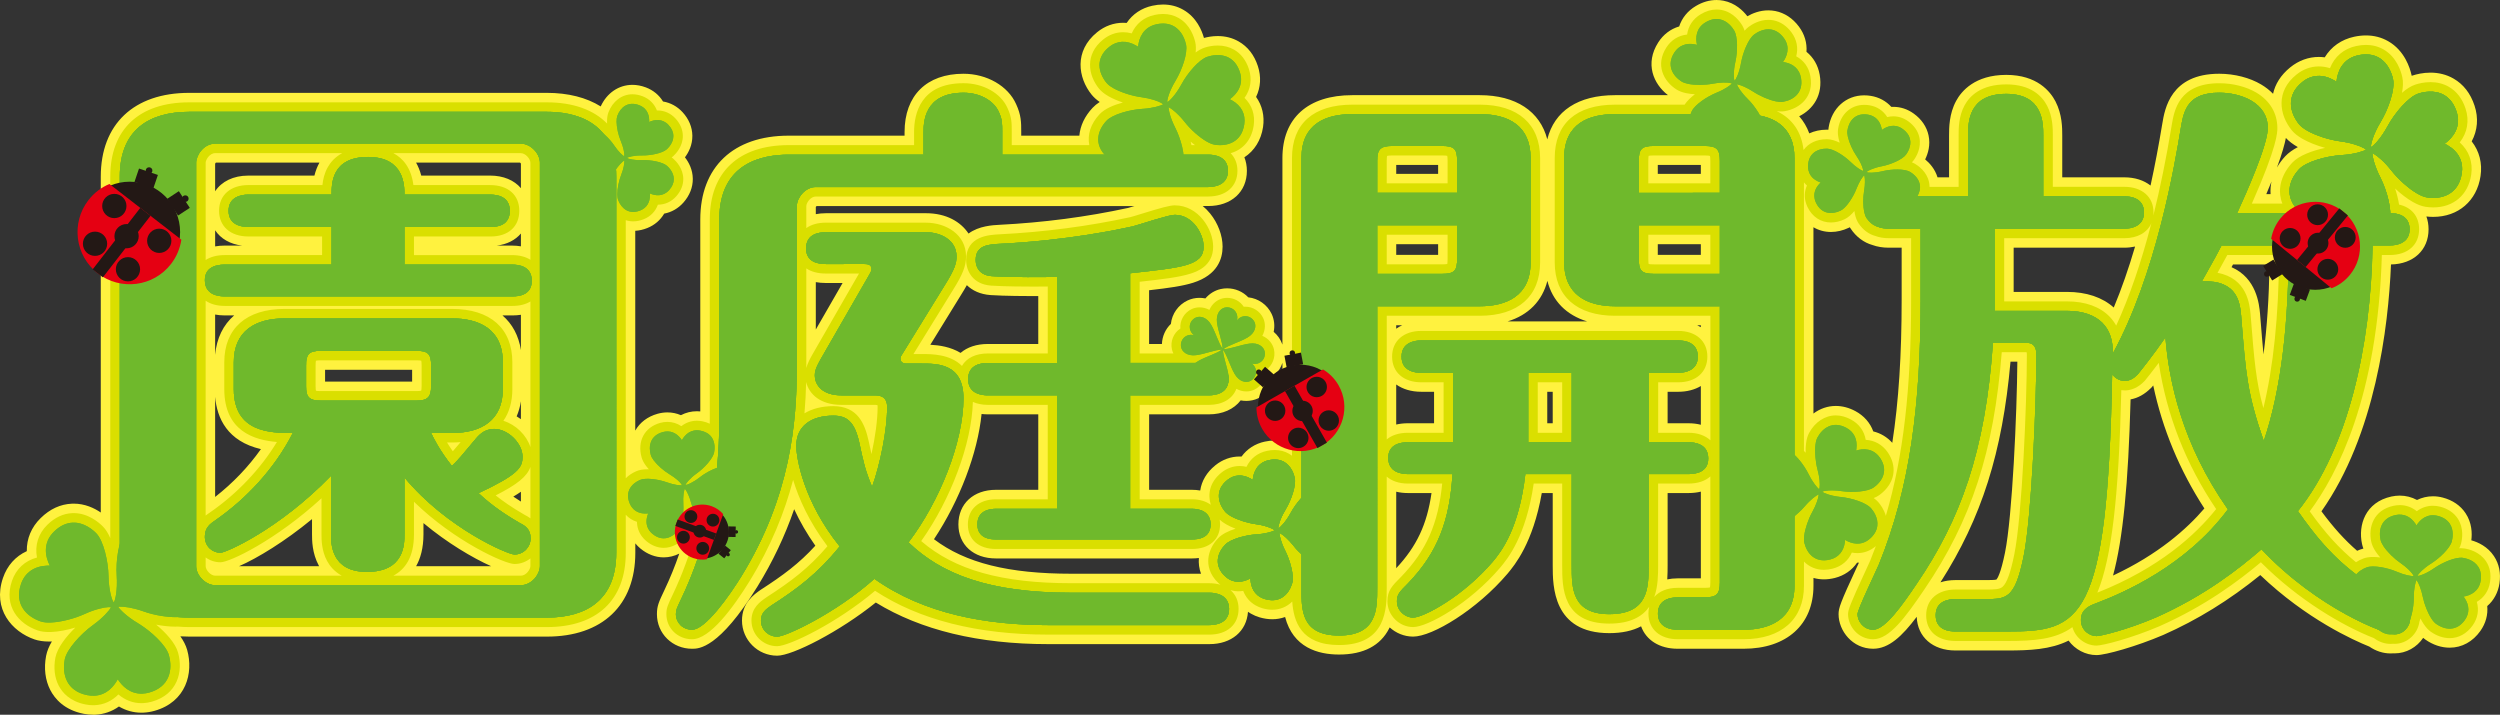 <?xml version="1.0" encoding="utf-8"?>
<!-- Generator: Adobe Illustrator 16.0.4, SVG Export Plug-In . SVG Version: 6.00 Build 0)  -->
<!DOCTYPE svg PUBLIC "-//W3C//DTD SVG 1.1//EN" "http://www.w3.org/Graphics/SVG/1.1/DTD/svg11.dtd">
<svg version="1.1" id="レイヤー_1" xmlns="http://www.w3.org/2000/svg" xmlns:xlink="http://www.w3.org/1999/xlink" x="0px"
	 y="0px" width="192.938px" height="55.158px" viewBox="-0.008 1.074 192.938 55.158"
	 enable-background="new -0.008 1.074 192.938 55.158" xml:space="preserve">
<rect x="-0.008" y="1.074" width="192.938" height="55.158" fill="#333333" stroke="none"/>
<g>
	<path fill="#FFF23F" d="M7.176,56.232c-0.235,0-0.476-0.023-0.716-0.069C4.954,55.872,4.22,55,3.871,54.323
		c-0.39-0.756-0.503-1.69-0.321-2.632c0.072-0.378,0.234-0.753,0.445-1.111c0,0-0.001,0-0.002,0
		c-0.077,0.005-0.149,0.005-0.22,0.005c-0.417,0-0.791-0.055-1.111-0.162c-1.752-0.601-3.261-2.342-2.44-4.748
		c0.325-0.953,0.967-1.669,1.838-2.066c-0.017-0.959,0.352-1.848,1.07-2.551c0.713-0.701,1.524-1.075,2.41-1.112
		c0.045-0.002,0.093-0.004,0.139-0.004c0.863,0,1.581,0.337,2.091,0.685v-25.92c0-4.05,2.551-6.467,6.824-6.467h27.6
		c1.64,0,3.053,0.359,4.158,1.047c0.471-1.034,1.391-1.665,2.447-1.665c0.342,0,0.691,0.066,1.038,0.197
		c0.566,0.213,1.023,0.592,1.325,1.088C51.734,9,52.258,9.286,52.667,9.73c0.489,0.531,0.75,1.16,0.758,1.819
		c0.007,0.714-0.285,1.282-0.572,1.667c0.294,0.378,0.598,0.941,0.606,1.655c0.006,0.658-0.243,1.292-0.721,1.833
		c-0.4,0.454-0.917,0.749-1.487,0.856c-0.292,0.501-0.741,0.888-1.303,1.113c-0.309,0.124-0.621,0.196-0.93,0.213v15.419
		c0.345-0.613,0.938-1.079,1.725-1.299c0.251-0.07,0.505-0.105,0.757-0.105c0.359,0,0.712,0.072,1.041,0.214
		c0.379-0.199,0.799-0.304,1.235-0.304c0.087,0,0.174,0.004,0.261,0.014V18.011c0-4.049,2.551-6.467,6.823-6.467h8.942v-0.277
		c0-2.818,1.7-4.501,4.545-4.501c1.807,0,3.441,0.941,4.064,2.343c0.394,0.853,0.394,1.401,0.394,2.158v0.277h4.486
		c0.065-0.76,0.414-1.5,1.021-2.148c0.152-0.163,0.334-0.313,0.55-0.452c-0.252-0.174-0.458-0.361-0.624-0.565
		c-1.053-1.306-1.367-3.37,0.428-4.822c0.587-0.475,1.28-0.726,2.002-0.726c0.091,0,0.184,0.003,0.275,0.011
		c0.455-0.68,1.144-1.145,1.987-1.327c0.277-0.061,0.554-0.092,0.82-0.092c0.569,0,1.097,0.137,1.568,0.408
		c1.023,0.585,1.433,1.604,1.588,2.172c0.275-0.075,0.646-0.146,1.063-0.146c0.591,0,1.135,0.139,1.615,0.414
		c0.703,0.403,1.201,1.042,1.483,1.9c0.269,0.818,0.22,1.646-0.136,2.383c0.474,0.664,0.664,1.472,0.537,2.325
		c-0.152,1.012-0.67,1.837-1.44,2.334c0.127,0.319,0.193,0.671,0.193,1.046c0,1.624-1.199,2.715-2.982,2.715h-0.426
		c0.206,0.168,0.398,0.362,0.575,0.581c0.6,0.739,0.958,1.694,0.958,2.555c0,0.939-0.393,2.184-2.261,2.78
		c-0.813,0.26-1.864,0.408-3.411,0.584v4.147h0.99c0.021-0.586,0.27-1.147,0.692-1.551c0.081-0.771,0.563-1.467,1.288-1.808
		c0.28-0.132,0.598-0.202,0.917-0.202c0.155,0,0.308,0.015,0.457,0.045c0.311-0.365,0.726-0.622,1.185-0.725
		c0.163-0.036,0.328-0.054,0.493-0.054c0.628,0,1.215,0.254,1.633,0.695c0.774,0.082,1.468,0.569,1.806,1.287
		c0.2,0.424,0.251,0.908,0.154,1.375c0.312,0.265,0.547,0.605,0.674,0.986V13.276c0-3.087,1.967-4.858,5.396-4.858h9.824
		c2.801,0,4.666,1.249,5.221,3.41c0.541-2.187,2.38-3.41,5.23-3.41h4.085c-1.126-0.866-1.797-2.433-0.752-4.071
		c0.392-0.613,0.954-1.039,1.616-1.232c0.215-0.656,0.659-1.205,1.285-1.576c0.517-0.308,1.053-0.464,1.598-0.464
		c0.182,0,0.364,0.018,0.541,0.054c0.904,0.18,1.503,0.762,1.838,1.2c0.389-0.224,0.949-0.456,1.615-0.456
		c0.186,0,0.367,0.018,0.546,0.053c0.711,0.142,1.34,0.557,1.818,1.201c0.435,0.582,0.634,1.257,0.583,1.946
		c0.535,0.432,0.891,1.041,1.018,1.758c0.281,1.591-0.516,2.682-1.58,3.216c0.335,0.381,0.596,0.822,0.778,1.32
		c0.399-0.184,0.852-0.284,1.334-0.284h0.062c0.025,0.001,0.051,0.002,0.078,0.003c0.004-0.061,0.011-0.122,0.02-0.182
		c0.238-1.48,1.34-2.473,2.741-2.473c0.167,0,0.338,0.013,0.511,0.041c0.629,0.1,1.178,0.397,1.588,0.851
		c0.049-0.004,0.098-0.004,0.147-0.004c0.567,0,1.099,0.175,1.58,0.521c0.604,0.435,0.999,1.014,1.142,1.673
		c0.164,0.753-0.039,1.413-0.26,1.862c0.35,0.29,0.759,0.741,0.954,1.384h0.89v-3.225c0-0.583,0-1.666,0.546-2.673
		c0.405-0.75,1.448-2.008,3.867-2.008c2.381,0,3.403,1.282,3.8,2.045c0.523,1.005,0.523,2.065,0.523,2.636v3.225h4.787
		c0.818,0,1.514,0.229,2.027,0.634c0.329-1.508,0.632-3.104,0.906-4.766c0.191-1.157,0.644-3.862,4.392-3.862
		c1.175,0,2.358,0.303,3.244,0.831c0.349,0.208,0.653,0.447,0.913,0.715c0.16-0.725,0.577-1.435,1.333-2.045
		c0.646-0.523,1.405-0.798,2.196-0.798c0.152,0,0.306,0.01,0.459,0.03c0.497-0.819,1.283-1.375,2.266-1.588
		c0.311-0.067,0.617-0.102,0.912-0.102c0.625,0,1.203,0.149,1.719,0.446c1.274,0.728,1.686,2.077,1.805,2.623
		c0.002,0.015,0.006,0.031,0.01,0.047c0.016-0.006,0.031-0.012,0.049-0.017c0.314-0.104,0.814-0.228,1.396-0.228
		c0.651,0,1.248,0.153,1.775,0.454c0.77,0.441,1.318,1.146,1.63,2.095c0.315,0.954,0.233,1.912-0.22,2.756
		c0.59,0.751,0.832,1.683,0.682,2.679c-0.283,1.912-1.718,3.148-3.653,3.148c-0.174,0-0.351-0.01-0.526-0.03
		c0.109,0.301,0.168,0.634,0.168,0.988c0,1.598-1.16,2.681-2.899,2.714c-0.206,4.883-1.212,13.139-5.368,19.052
		c0.939,1.267,1.796,2.213,2.754,3.045c0.077-0.034,0.156-0.066,0.236-0.096s0.163-0.055,0.248-0.076
		c-0.047-0.119-0.082-0.238-0.107-0.357c-0.316-1.459,0.263-3.225,2.274-3.66c0.213-0.045,0.427-0.069,0.638-0.069
		c0.473,0,0.925,0.116,1.332,0.337c0.383-0.188,0.801-0.285,1.229-0.285c0.248,0,0.5,0.031,0.749,0.097
		c0.767,0.198,1.38,0.616,1.772,1.213c0.492,0.741,0.51,1.548,0.442,2.087c0.521,0.146,1.257,0.479,1.749,1.224
		c0.398,0.603,0.541,1.311,0.422,2.104c-0.105,0.701-0.434,1.308-0.943,1.748c0.064,0.669-0.115,1.334-0.526,1.915
		c-0.589,0.835-1.433,1.296-2.374,1.296c-0.646,0-1.296-0.218-1.879-0.629c-0.056-0.041-0.111-0.082-0.165-0.129
		c-0.486,0.726-1.304,1.197-2.208,1.197c-0.033,0-0.067-0.001-0.104-0.003c-0.069,0.005-0.138,0.008-0.207,0.008
		c-0.572,0-1.137-0.183-1.639-0.53c-1.195-0.479-4.85-2.114-8.413-5.518c-2.392,1.939-4.849,3.455-7.491,4.623
		c-2.045,0.877-4.443,1.553-5.146,1.553c-0.855,0-1.662-0.438-2.158-1.118c-1.391,0.696-3.027,0.762-4.719,0.762h-4.021
		c-1.74,0-2.924-1.038-2.979-2.598c-1.13,1.502-2.155,2.464-3.361,2.464c-1.598,0-2.671-1.381-2.671-2.67
		c0-0.468,0.136-0.879,1.386-3.574c0,0,0.132-0.285,0.187-0.402c-0.039,0-0.079,0.002-0.118,0.002c-0.008,0-0.015,0-0.024-0.001
		c-0.396,0.585-0.99,0.996-1.715,1.181c-0.285,0.072-0.572,0.109-0.848,0.109c-0.277,0-0.547-0.038-0.805-0.111v0.607
		c0,2.998-2.066,4.859-5.395,4.859h-5.091c-1.396,0-2.432-0.666-2.818-1.732c-0.663,0.35-1.483,0.527-2.452,0.527
		c-4.367,0-4.367-3.656-4.367-5.217v-5.592h-0.844c-0.678,3.859-2.092,5.557-2.641,6.217c-2.366,2.783-5.798,4.859-7.289,4.859
		c-0.687,0-1.322-0.271-1.808-0.709c-0.011,0.023-0.023,0.047-0.035,0.07c-0.681,1.342-1.985,2.023-3.872,2.023
		c-1.621,0-3.551-0.535-4.164-2.896c-0.314,0.113-0.646,0.172-0.988,0.172c-0.317,0-0.647-0.049-0.978-0.146
		c-0.238-0.07-0.465-0.167-0.674-0.287c-0.078-0.043-0.153-0.091-0.225-0.141c-0.104,1.501-1.273,2.494-2.975,2.494h-12.46
		c-5.348,0-9.815-1.08-13.289-3.211c-2.79,2.244-6.426,4.104-7.612,4.104c-1.497,0-2.715-1.218-2.715-2.716
		c0-1.359,0.929-2.01,1.429-2.36l0.035-0.023c1.683-1.085,2.941-2.013,4.197-3.39c-0.643-0.911-1.188-1.853-1.634-2.816
		c-0.71,2.06-1.659,4.059-2.833,5.965c-2.969,4.805-4.53,4.805-5.043,4.805c-1.522,0-2.715-1.172-2.715-2.67
		c0-0.638,0.144-0.939,0.57-1.84l0.018-0.039c0.427-0.898,0.808-1.834,1.138-2.795c-0.38,0.189-0.789,0.291-1.202,0.291
		c-0.64,0-1.264-0.238-1.805-0.688c-0.143-0.12-0.274-0.252-0.388-0.393v0.729c0,4.049-2.552,6.467-6.824,6.467h-27.6
		c-0.229,0-0.459-0.008-0.686-0.021c0.233,0.331,0.422,0.685,0.524,1.047c0.501,1.779-0.073,4.011-2.521,4.703
		c-0.286,0.08-0.574,0.127-0.858,0.139c-0.049,0.002-0.1,0.004-0.15,0.004c-0.616,0-1.206-0.164-1.735-0.479
		c-0.542,0.389-1.168,0.605-1.841,0.635C7.279,56.231,7.228,56.232,7.176,56.232z M155.153,28.988
		c-0.623,6.997-2.223,12.054-5.407,17.028c0.346-0.113,0.731-0.174,1.149-0.174h2.323c0.29,0,0.724,0,0.851-0.042
		c0.074-0.081,0.333-0.466,0.662-2.089c0.564-2.783,0.92-10.771,0.95-14.724H155.153z M128.69,44.717c0,0.303,0,0.672-0.027,1.072
		c0.251-0.053,0.519-0.08,0.798-0.08h1.795v-6.693c-0.294,0.072-0.61,0.109-0.947,0.109h-1.618V44.717z M164.42,31.897
		c-0.174,6.541-0.592,10.79-1.354,13.594c3.5-1.633,5.715-3.617,7.049-5.178c-1.913-2.949-3.236-6.134-3.947-9.492
		c-0.031,0.038-0.121,0.146-0.121,0.146l-0.049,0.048C165.512,31.5,164.985,31.796,164.42,31.897z M72.072,42.688
		c2.429,1.838,5.746,2.664,10.628,2.664h9.979c-0.142-0.388-0.198-0.797-0.163-1.215c-0.169,0.023-0.345,0.035-0.526,0.035H76.851
		c-1.732,0-2.895-1.055-2.895-2.626c0-1.597,1.163-2.671,2.895-2.671h3.27v-5.824h-3.896c-0.164,0-0.324-0.01-0.479-0.027
		C75.44,36.049,74.062,39.686,72.072,42.688z M107.745,44.926c1.575-1.682,2.377-3.371,2.724-5.801h-1.822
		c-0.318,0-0.619-0.035-0.901-0.104V44.926z M37.895,44.77c-1.427-0.639-3.389-1.795-5.222-3.326v0.861
		c0,1.068-0.23,1.867-0.567,2.465H37.895z M24.621,44.77c-0.009-0.014-0.017-0.029-0.025-0.045c-0.524-0.964-0.524-1.984-0.524-2.42
		v-1.17c-2.104,1.734-4.209,3.012-5.63,3.635H24.621z M39.607,39.399c0.188,0.129,0.383,0.256,0.587,0.383v-0.758
		C40.013,39.151,39.817,39.276,39.607,39.399z M16.595,39.425c1.361-1.062,2.562-2.315,3.533-3.69
		c-2.585-0.604-3.387-2.379-3.533-4.03V39.425z M91.99,38.875c0.218,0,0.428,0.018,0.63,0.053c0.106-0.736,0.502-1.409,1.167-1.945
		c0.548-0.443,1.195-0.678,1.87-0.678c0.05,0,0.101,0.002,0.151,0.004c0.425-0.588,1.045-0.992,1.794-1.153
		c0.256-0.056,0.512-0.085,0.758-0.085c0.208,0,0.41,0.021,0.605,0.06v-6.057c-0.114,0.351-0.312,0.672-0.582,0.931
		c-0.082,0.771-0.564,1.468-1.288,1.808c-0.281,0.132-0.599,0.202-0.917,0.202c-0.149,0-0.294-0.014-0.438-0.041
		c-0.522,0.686-1.396,1.078-2.455,1.078h-4.609v5.824H91.99z M144.563,34.368c0.567,0.137,1.07,0.439,1.467,0.881
		c0.493-3.186,0.723-6.777,0.723-11.075V20.19h-0.992c-0.463,0-0.886-0.069-1.264-0.207c-0.664-0.186-1.262-0.635-1.683-1.272
		c-0.021-0.032-0.042-0.065-0.062-0.099c-0.028,0.015-0.056,0.028-0.084,0.042c-0.442,0.211-0.917,0.323-1.371,0.323
		c-0.49,0-0.951-0.128-1.352-0.366v14.378c0.505-0.379,1.1-0.586,1.725-0.586c0.51,0,1.021,0.135,1.518,0.402
		C143.846,33.16,144.321,33.704,144.563,34.368z M130.308,33.74c0.337,0,0.653,0.039,0.947,0.115v-2.989
		c-0.476,0.285-1.071,0.444-1.751,0.444h-0.814v2.43H130.308z M107.745,33.838c0.28-0.064,0.583-0.099,0.901-0.099h2.02v-2.43
		h-0.992c-0.768,0-1.426-0.202-1.929-0.562V33.838z M119.823,33.74v-2.43h-0.421v2.43H119.823z M39.865,33.207
		c0.113,0.067,0.223,0.138,0.329,0.216v-1.381C40.129,32.458,40.019,32.847,39.865,33.207z M31.798,30.525v-0.911H25.08v0.911
		H31.798z M16.595,28.456c0.117-1.282,0.626-2.313,1.468-3.04h-0.744c-0.251,0-0.493-0.023-0.724-0.067V28.456z M172.211,21.694
		c1.939,0.845,2.133,2.867,2.201,3.593l0.031,0.383c0.086,1.074,0.156,1.963,0.236,2.752c0.27-2.072,0.422-4.373,0.465-6.938h-2.82
		C172.287,21.55,172.251,21.62,172.211,21.694z M71.79,27.68c0.681,0.034,1.564,0.161,2.334,0.629
		c0.523-0.447,1.243-0.688,2.1-0.688h3.896v-3.696c-0.109,0-0.222,0-0.336,0c-0.512,0-2.269-0.005-3.344-0.078
		c-0.801-0.058-1.406-0.349-1.832-0.766c-0.128,0.232-0.277,0.482-0.449,0.755L71.79,27.68z M38.771,25.416
		c0.761,0.657,1.25,1.562,1.423,2.677v-2.726c-0.202,0.032-0.414,0.049-0.634,0.049H38.771z M62.952,26.506l2.067-3.592H63.72
		c-0.271,0-0.527-0.022-0.768-0.067V26.506z M107.745,26.442c0.144-0.103,0.298-0.192,0.466-0.268h-0.466V26.442z M130.968,26.174
		c0.099,0.045,0.194,0.095,0.287,0.15v-0.15H130.968z M122.485,25.88c-1.608-0.49-2.679-1.574-3.074-3.131
		c-0.395,1.557-1.465,2.641-3.074,3.131H122.485z M159.515,23.602c1.487,0,2.728,0.416,3.607,1.206
		c0.592-1.417,1.142-2.992,1.646-4.707c-0.261,0.058-0.54,0.089-0.833,0.089h-8.539v3.412H159.515z M131.255,20.744v-0.822h-3.323
		v0.822H131.255z M110.98,20.744v-0.822h-3.234v0.822H110.98z M16.595,20.09c0.229-0.041,0.47-0.062,0.724-0.062h1.362
		c-0.926-0.106-1.656-0.532-2.085-1.182V20.09z M39.515,20.029c0.237,0,0.463,0.019,0.679,0.055v-0.989
		c-0.434,0.509-1.078,0.842-1.869,0.934H39.515z M71.447,17.529c1.582,0,2.689,0.664,3.293,1.57c0.793-0.595,1.888-0.65,2.38-0.675
		c3.406-0.173,6.749-0.611,9.933-1.303c0.088-0.022,0.282-0.081,0.496-0.146H63.009c-0.02,0.019-0.043,0.048-0.057,0.074v0.553
		c0.242-0.047,0.5-0.072,0.768-0.072H71.447z M175.223,16.055c-0.012-0.174-0.01-0.349,0.005-0.526
		c0.013-0.149,0.036-0.297,0.068-0.445c-0.121,0.3-0.255,0.624-0.402,0.971H175.223z M16.595,15.834
		c0.5-0.755,1.405-1.208,2.555-1.208h5.108c0.088-0.362,0.217-0.697,0.387-1.001h-7.993c-0.02,0.019-0.043,0.051-0.057,0.078V15.834
		z M37.818,14.625c1.023,0,1.854,0.358,2.376,0.971v-1.901c-0.017-0.024-0.043-0.053-0.066-0.071h-8.025
		c0.162,0.285,0.299,0.617,0.398,1.001H37.818z M131.255,14.491v-0.688h-3.323v0.688H131.255z M110.98,14.491v-0.688h-3.234v0.688
		H110.98z M176.405,11.721c-0.088,0.463-0.277,1.167-0.689,2.283c0.174-0.308,0.39-0.602,0.643-0.874
		c0.264-0.28,0.602-0.511,0.969-0.702c0,0,0,0,0-0.001C176.946,12.208,176.641,11.977,176.405,11.721z"/>
	<path fill="#DADF00" d="M191.856,44.397c-0.496-0.748-1.344-0.947-1.686-0.996c-0.08-0.012-0.164-0.02-0.252-0.02
		c-0.043,0-0.088,0.002-0.133,0.006c0.061-0.12,0.107-0.239,0.139-0.357c0.087-0.334,0.236-1.195-0.259-1.943
		c-0.292-0.441-0.757-0.755-1.346-0.908c-0.189-0.049-0.379-0.073-0.565-0.073c-0.451,0-0.88,0.147-1.246,0.419
		c-0.377-0.307-0.827-0.469-1.314-0.469c-0.158,0-0.321,0.018-0.482,0.053c-1.529,0.33-1.963,1.635-1.716,2.785
		c0.053,0.234,0.162,0.478,0.337,0.744c0.1,0.148,0.22,0.305,0.354,0.458c-0.191-0.024-0.376-0.038-0.545-0.038
		c-0.293,0-0.537,0.037-0.748,0.115c-0.209,0.076-0.402,0.174-0.578,0.289c-1.283-1.046-2.34-2.209-3.57-3.924
		c2.1-2.816,5.25-8.832,5.566-19.785h0.624c1.368,0,2.251-0.778,2.251-1.983c0-0.997-0.577-1.689-1.547-1.908
		c-0.064-0.411-0.174-0.838-0.305-1.239c0.441,0.414,0.92,0.781,1.358,1.031c0.363,0.208,0.698,0.336,1.002,0.382
		c0.194,0.029,0.391,0.044,0.582,0.044c1.575,0,2.699-0.969,2.931-2.526c0.145-0.972-0.174-1.849-0.885-2.489
		c0.587-0.752,0.756-1.677,0.449-2.608c-0.252-0.772-0.689-1.339-1.297-1.688c-0.414-0.237-0.889-0.357-1.412-0.357
		c-0.486,0-0.904,0.105-1.17,0.191c-0.342,0.113-0.691,0.342-1.027,0.634c0.082-0.437,0.104-0.855,0.026-1.205
		c-0.098-0.45-0.434-1.56-1.452-2.143c-0.403-0.232-0.859-0.349-1.355-0.349c-0.242,0-0.497,0.029-0.756,0.086
		c-0.96,0.207-1.672,0.823-2.021,1.709c-0.285-0.09-0.572-0.135-0.859-0.135c-0.621,0-1.223,0.219-1.736,0.636
		c-1.597,1.29-1.33,3.081-0.357,4.287c0.194,0.239,0.468,0.458,0.835,0.668c0.48,0.274,1.104,0.521,1.745,0.696
		c-0.949,0.201-2.008,0.574-2.541,1.144c-0.544,0.581-0.876,1.277-0.936,1.961c-0.028,0.328-0.003,0.745,0.176,1.194h-2.355
		c1.967-4.444,1.967-5.477,1.967-5.833c0-1.139-0.574-2.108-1.613-2.728c-0.777-0.463-1.824-0.728-2.87-0.728
		c-3.128,0-3.481,2.111-3.671,3.248c-0.41,2.503-0.883,4.826-1.414,6.959c0.007-0.075,0.012-0.151,0.012-0.23
		c0-1.206-0.885-1.983-2.252-1.983h-5.52v-3.958c0-0.507,0-1.452-0.44-2.297c-0.391-0.753-1.256-1.65-3.15-1.65
		c-1.938,0-2.823,0.883-3.223,1.623c-0.457,0.844-0.457,1.771-0.457,2.325v3.958h-2.245c0-0.126-0.015-0.25-0.041-0.373
		c-0.175-0.811-0.838-1.265-1.113-1.423c-0.062-0.036-0.131-0.068-0.204-0.097c0.053-0.055,0.101-0.112,0.144-0.171
		c0.188-0.258,0.602-0.945,0.428-1.759c-0.105-0.481-0.4-0.907-0.855-1.234c-0.354-0.254-0.741-0.384-1.151-0.384
		c-0.169,0-0.325,0.021-0.472,0.057c-0.302-0.49-0.784-0.817-1.379-0.911c-0.134-0.022-0.268-0.032-0.396-0.032
		c-1.045,0-1.837,0.727-2.017,1.854c-0.035,0.221-0.021,0.467,0.041,0.756c0.021,0.099,0.048,0.203,0.081,0.31
		c-0.317-0.154-0.647-0.262-0.953-0.268h-0.053c-0.779,0-1.405,0.311-1.781,0.834c-0.161-1.406-0.876-2.436-2.069-3
		c0.115,0.016,0.225,0.023,0.326,0.023c0.106,0,0.209-0.008,0.307-0.025c1.177-0.209,2.24-1.122,1.963-2.69
		c-0.121-0.691-0.509-1.226-1.094-1.541c0.17-0.64,0.047-1.293-0.371-1.854c-0.37-0.497-0.844-0.814-1.375-0.92
		c-0.131-0.026-0.266-0.039-0.402-0.039c-0.696,0-1.256,0.341-1.527,0.543c-0.108,0.081-0.211,0.182-0.309,0.296
		c-0.045-0.142-0.102-0.273-0.17-0.388c-0.179-0.304-0.692-1.03-1.59-1.21c-0.131-0.026-0.266-0.039-0.398-0.039
		c-0.409,0-0.821,0.122-1.223,0.362c-0.602,0.356-0.967,0.914-1.056,1.571c-0.666,0.067-1.229,0.417-1.603,1.001
		c-0.857,1.343-0.225,2.594,0.783,3.238c0.205,0.131,0.461,0.226,0.781,0.29c0.192,0.038,0.409,0.065,0.641,0.078
		c-0.318,0.242-0.605,0.515-0.794,0.803h-5.362c-3.008,0-4.663,1.465-4.663,4.126v8.04c0,2.623,1.699,4.126,4.663,4.126h7.351v9.611
		c-0.394-0.37-0.971-0.58-1.68-0.58h-2.35v-3.896h1.546c1.367,0,2.25-0.778,2.25-1.983c0-1.204-0.883-1.982-2.25-1.982h-19.83
		c-1.367,0-2.25,0.778-2.25,1.982c0,1.205,0.883,1.983,2.25,1.983h1.725v3.896h-2.752c-0.688,0-1.245,0.182-1.635,0.512v-9.543
		h7.174c2.963,0,4.662-1.503,4.662-4.126v-8.04c0-2.623-1.699-4.126-4.662-4.126h-9.824c-3.009,0-4.664,1.465-4.664,4.126v22.968
		c-0.073-0.057-0.152-0.109-0.237-0.158c-0.329-0.188-0.7-0.283-1.101-0.283c-0.194,0-0.396,0.023-0.604,0.068
		c-0.721,0.156-1.269,0.595-1.569,1.229c-0.176-0.042-0.353-0.063-0.531-0.063c-0.505,0-0.993,0.178-1.409,0.514
		c-0.903,0.73-1.066,1.656-0.816,2.479c-0.367-0.27-0.858-0.422-1.441-0.422h-4.046v-7.289h5.341c1.042,0,1.827-0.461,2.121-1.239
		c0.238,0.132,0.499,0.202,0.772,0.202c0.211,0,0.42-0.046,0.604-0.132c0.575-0.271,0.929-0.882,0.875-1.502
		c0.522-0.337,0.789-0.988,0.65-1.611c-0.093-0.415-0.396-0.833-0.9-1.047c0.253-0.462,0.255-0.972,0.068-1.37
		c-0.252-0.533-0.792-0.878-1.375-0.878c-0.042,0-0.084,0.002-0.126,0.005c-0.273-0.426-0.757-0.688-1.276-0.688
		c-0.112,0-0.224,0.013-0.334,0.037c-0.428,0.095-0.83,0.409-1.041,0.893c-0.236-0.128-0.493-0.196-0.761-0.196
		c-0.211,0-0.42,0.045-0.605,0.132c-0.575,0.271-0.928,0.882-0.873,1.501c-0.522,0.336-0.79,0.989-0.652,1.609
		c0.024,0.106,0.062,0.214,0.115,0.318h-2.604v-5.535c1.757-0.194,3.04-0.346,3.92-0.626c0.434-0.139,1.751-0.56,1.751-2.083
		c0-1.332-1.128-3.189-2.966-3.189c-0.383,0-1.104,0.203-2.579,0.658c-0.365,0.113-0.711,0.221-0.851,0.254
		c-3.227,0.702-6.608,1.146-10.064,1.322c-0.843,0.042-2.601,0.13-2.601,1.981c0,0.85,0.506,1.879,1.934,1.981
		c1.053,0.07,2.789,0.075,3.295,0.075c0.397,0,0.76-0.002,1.068-0.008v5.168h-4.627c-0.943,0-1.644,0.352-1.996,0.961
		c-0.914-0.915-2.333-0.916-3.095-0.916h-0.647l3.054-4.952c0.751-1.194,1.004-1.845,1.004-2.579c0-1.712-1.559-2.607-3.099-2.607
		H63.72c-0.613,0-1.122,0.148-1.501,0.418v-1.695c0-0.247,0.321-0.742,0.742-0.742h30.28c1.367,0,2.25-0.778,2.25-1.983
		c0-0.556-0.188-1.021-0.525-1.36c0.959-0.271,1.617-1.035,1.779-2.127c0.124-0.83-0.131-1.58-0.708-2.14
		c0.47-0.651,0.598-1.438,0.337-2.232c-0.224-0.681-0.611-1.184-1.15-1.493c-0.369-0.21-0.79-0.317-1.252-0.317
		c-0.427,0-0.794,0.091-1.026,0.168c-0.228,0.074-0.458,0.204-0.681,0.371c0.03-0.277,0.026-0.541-0.024-0.773
		c-0.086-0.396-0.382-1.374-1.285-1.889c-0.358-0.207-0.764-0.311-1.204-0.311c-0.213,0-0.438,0.025-0.666,0.075
		c-0.817,0.177-1.431,0.688-1.753,1.422c-0.22-0.06-0.441-0.09-0.663-0.09c-0.553,0-1.086,0.195-1.543,0.564
		c-1.411,1.141-1.178,2.724-0.319,3.79c0.174,0.213,0.416,0.407,0.74,0.593c0.312,0.178,0.696,0.343,1.101,0.479
		c-0.703,0.187-1.405,0.483-1.802,0.908c-0.683,0.729-0.949,1.581-0.788,2.38h-5.985v-1.01c0-0.712,0-1.143-0.332-1.86
		c-0.508-1.142-1.871-1.909-3.394-1.909c-3.317,0-3.812,2.361-3.812,3.769v1.01h-9.675c-3.87,0-6.091,2.09-6.091,5.734v14.96
		c0,0.238,0,0.508-0.003,0.806c-0.177-0.085-0.372-0.148-0.581-0.19c-0.138-0.027-0.275-0.04-0.41-0.04
		c-0.445,0-0.857,0.147-1.202,0.419c-0.322-0.215-0.688-0.33-1.074-0.33c-0.185,0-0.373,0.025-0.559,0.078
		c-1.207,0.337-1.783,1.406-1.433,2.663c0.061,0.214,0.175,0.433,0.352,0.67c0.062,0.082,0.13,0.165,0.206,0.249
		c-0.033,0-0.065-0.002-0.098-0.002c-0.357,0-0.646,0.05-0.882,0.154c-0.322,0.14-0.589,0.325-0.801,0.541v-19.92
		c0.182,0.061,0.375,0.091,0.575,0.091c0,0,0,0,0,0c0.265,0,0.54-0.056,0.814-0.166c0.529-0.212,0.909-0.611,1.09-1.121l0,0
		c0.554,0,1.046-0.226,1.423-0.653c0.355-0.403,0.541-0.866,0.537-1.34c-0.009-0.799-0.542-1.355-0.771-1.556
		c-0.039-0.034-0.08-0.067-0.124-0.098c0.042-0.031,0.082-0.063,0.119-0.097c0.226-0.207,0.75-0.772,0.742-1.573
		c-0.005-0.474-0.2-0.934-0.564-1.33c-0.376-0.408-0.858-0.625-1.396-0.625c-0.014,0-0.028,0.001-0.041,0.001
		c-0.193-0.508-0.58-0.898-1.114-1.1c-0.263-0.099-0.524-0.149-0.778-0.149c-0.813,0-1.521,0.535-1.848,1.397
		c-0.076,0.202-0.111,0.438-0.108,0.72c0,0.046,0.002,0.095,0.004,0.144C45.8,9.538,44.2,8.972,42.195,8.972h-27.6
		c-3.872,0-6.092,2.089-6.092,5.733v27.9c-0.153-0.354-0.339-0.664-0.562-0.891C7.635,41.403,6.8,40.674,5.68,40.674
		c-0.036,0-0.072,0-0.109,0.002c-0.699,0.029-1.348,0.334-1.928,0.903c-0.701,0.687-0.974,1.587-0.798,2.523
		c-0.927,0.244-1.613,0.878-1.931,1.807c-0.662,1.942,0.518,3.316,1.983,3.818c0.245,0.083,0.539,0.124,0.875,0.124
		c0.06,0,0.123-0.001,0.188-0.004c0.552-0.023,1.212-0.148,1.846-0.341c-0.696,0.676-1.392,1.556-1.539,2.322
		c-0.15,0.782-0.061,1.548,0.254,2.157c0.275,0.535,0.859,1.221,2.077,1.457C6.794,55.481,6.988,55.5,7.176,55.5
		c0.04,0,0.081-0.001,0.12-0.003c0.703-0.029,1.331-0.318,1.833-0.83c0.512,0.439,1.12,0.674,1.776,0.674
		c0.04,0,0.079-0.002,0.12-0.002c0.226-0.01,0.458-0.049,0.688-0.113c1.975-0.559,2.436-2.311,2.017-3.8
		c-0.208-0.735-0.951-1.535-1.686-2.145c0.51,0.099,1.028,0.155,1.485,0.155c0.069,0,0.135-0.002,0.2-0.005
		c0.283,0.025,0.574,0.038,0.866,0.038h27.6c3.871,0,6.091-2.09,6.091-5.734v-2.936c0.234,0.259,0.528,0.445,0.865,0.548
		c0.005,0.411,0.134,0.798,0.387,1.134c0.097,0.129,0.21,0.248,0.338,0.354c0.407,0.339,0.869,0.519,1.336,0.519
		c0.609,0,1.217-0.311,1.668-0.852c0.194-0.232,0.329-0.55,0.419-0.889c0.046,0.071,0.094,0.139,0.141,0.202
		c0.084,0.112,0.169,0.21,0.254,0.294c-0.447,1.668-1.037,3.278-1.756,4.795l-0.018,0.037c-0.403,0.852-0.5,1.054-0.5,1.527
		c0,1.086,0.871,1.938,1.983,1.938c1.377,0,3.164-2.423,4.42-4.457c1.681-2.729,2.729-5.368,3.378-7.84
		c0.421,1.388,1.201,3.197,2.65,5.119c-1.441,1.687-2.806,2.717-4.728,3.955L59.102,47.2c-0.444,0.311-1.116,0.781-1.116,1.76
		c0,1.094,0.889,1.984,1.982,1.984c0.909,0,4.609-1.783,7.557-4.275c3.414,2.244,7.899,3.381,13.344,3.381h12.46
		c1.368,0,2.25-0.777,2.25-1.982c0-0.606-0.223-1.105-0.622-1.45c0.195,0.058,0.397,0.089,0.604,0.089
		c0.123,0,0.248-0.011,0.375-0.031c0.183,0.479,0.509,0.863,0.957,1.119c0.159,0.092,0.334,0.164,0.519,0.22
		c0.262,0.077,0.521,0.116,0.77,0.116c0.595,0,1.128-0.227,1.539-0.632c0.104,1.501,0.654,3.356,3.613,3.356
		c3.678,0,3.678-2.859,3.678-4.395v-8.604c0.393,0.344,0.953,0.537,1.635,0.537h2.647c-0.304,3.111-1.226,5.178-3.165,7.191
		c-0.708,0.707-1.062,1.062-1.062,1.902c0,1.074,0.908,1.982,1.982,1.982c1.123,0,4.376-1.83,6.727-4.596
		c0.555-0.666,1.982-2.379,2.58-6.48h2.199v6.324c0,1.677,0,4.484,3.635,4.484c1.632,0,2.557-0.549,3.082-1.296
		c-0.04,0.162-0.062,0.335-0.062,0.519c0,1.204,0.883,1.982,2.251,1.982h5.091c2.919,0,4.662-1.543,4.662-4.127v-1.865
		c0.402,0.408,0.934,0.637,1.537,0.637c0.215,0,0.439-0.029,0.668-0.088c0.697-0.177,1.215-0.617,1.488-1.243
		c0.136,0.026,0.28,0.042,0.431,0.042l0,0c0.519,0,1.011-0.188,1.423-0.541c-0.139,0.375-0.283,0.749-0.432,1.118
		c-0.067,0.156-0.22,0.484-0.395,0.862c-1.136,2.451-1.318,2.943-1.318,3.268c0,0.936,0.778,1.938,1.938,1.938
		c1.251,0,2.479-1.668,3.955-3.848c3.618-5.307,5.367-10.648,5.969-18.304h1.732c0.054,0,0.133,0,0.189,0.005
		c0.008,0.04,0.017,0.104,0.017,0.201c0,3.746-0.367,12.438-0.969,15.396c-0.285,1.402-0.569,2.195-0.897,2.496
		c-0.232,0.211-0.597,0.221-1.332,0.221h-2.323c-1.366,0-2.25,0.779-2.25,1.983c0,1.224,0.863,1.982,2.25,1.982h4.021
		c2.021,0,3.694-0.103,5.015-1.063c0.25,0.891,1.081,1.422,1.862,1.422c0.482,0,2.689-0.565,4.852-1.492
		c3.522-1.557,6.096-3.482,7.829-4.938c2.929,2.939,6.366,4.932,8.725,5.854c0.394,0.293,0.835,0.445,1.284,0.445
		c0.066,0,0.134-0.003,0.201-0.01c0.039,0.004,0.075,0.006,0.109,0.006c0.958,0,1.781-0.74,1.918-1.704
		c0.027-0.082,0.055-0.168,0.079-0.256c0.078,0.153,0.161,0.296,0.245,0.424c0.176,0.267,0.359,0.464,0.555,0.602
		c0.458,0.323,0.961,0.495,1.455,0.495c0.697,0,1.328-0.35,1.777-0.986c0.393-0.559,0.5-1.191,0.318-1.813
		c0.559-0.325,0.922-0.86,1.023-1.535C192.256,45.381,192.151,44.844,191.856,44.397z M15.863,24.282
		c0.376,0.257,0.872,0.4,1.456,0.4H39.56c0.545,0,1.007-0.122,1.367-0.342v11.236c-0.305-0.93-1.138-1.742-2.087-2.025
		c0.454-0.648,0.693-1.473,0.693-2.455v-2.055c0-2.623-1.7-4.126-4.663-4.126H21.963c-2.963,0-4.662,1.503-4.662,4.126v2.055
		c0,3.26,2.312,3.943,4.063,4.088c-1.265,2.084-3.07,3.989-5.167,5.439c-0.093,0.063-0.211,0.142-0.335,0.242V24.282z M35.54,35.195
		c-0.257,0.31-0.436,0.521-0.602,0.706c-0.175-0.248-0.322-0.475-0.446-0.678h0.378C35.101,35.223,35.325,35.213,35.54,35.195z
		 M24.348,30.874v-1.608c0-0.2,0.014-0.303,0.024-0.354c0.052-0.013,0.16-0.03,0.36-0.03h7.414c0.199,0,0.305,0.017,0.356,0.029
		c0.012,0.052,0.028,0.155,0.028,0.355v1.608c0,0.204-0.019,0.306-0.031,0.35c-0.044,0.013-0.147,0.033-0.354,0.033h-7.414
		c-0.199,0-0.306-0.016-0.357-0.029C24.364,31.176,24.348,31.072,24.348,30.874z M40.927,37.112v3.965
		c-0.168-0.127-0.33-0.21-0.439-0.265c-1.016-0.586-1.731-1.097-2.243-1.505C39.905,38.463,40.657,37.862,40.927,37.112z
		 M15.863,44.093c0.319,0.235,0.712,0.374,1.144,0.374c0.709,0,4.258-1.691,7.797-4.938v2.775c0,0.412,0,1.27,0.435,2.07
		c0.212,0.389,0.561,0.816,1.129,1.129h-9.764c-0.358,0-0.741-0.436-0.741-0.742V44.093z M31.94,42.305v-2.508
		c3.15,3.074,7.022,4.803,7.753,4.803c0.466,0,0.895-0.162,1.233-0.432v0.594c0,0.247-0.321,0.742-0.742,0.742h-9.84
		C31.251,45.026,31.94,44.081,31.94,42.305z M40.927,21.123c-0.369-0.233-0.846-0.361-1.412-0.361H31.94v-1.438h5.922
		c1.36,0,2.206-0.76,2.206-1.983c0-1.223-0.862-1.983-2.251-1.983h-5.921c-0.169-1.332-0.805-2.068-1.546-2.465h9.834
		c0.358,0,0.742,0.436,0.742,0.742V21.123z M25.295,13.964c-0.27,0.475-0.377,0.973-0.419,1.393H19.15
		c-1.368,0-2.251,0.778-2.251,1.983s0.883,1.983,2.251,1.983h5.699v1.438h-7.53c-0.588,0-1.082,0.135-1.456,0.38v-7.508
		c0-0.214,0.295-0.742,0.741-0.742h9.801C25.849,13.19,25.504,13.596,25.295,13.964z M111.711,19.189v1.858
		c0,0.223-0.014,0.34-0.025,0.399c-0.059,0.012-0.178,0.03-0.402,0.03h-4.271v-2.288H111.711z M111.711,13.5v1.724h-4.699V13.5
		c0-0.229,0.018-0.342,0.028-0.394c0.054-0.014,0.172-0.036,0.401-0.036h3.842c0.225,0,0.344,0.016,0.402,0.03
		C111.698,13.159,111.711,13.276,111.711,13.5z M67.026,35.09c-0.294-1.321-0.848-2.672-2.726-2.672
		c-0.882,0-1.634,0.199-2.223,0.556c0.073-0.841,0.111-1.647,0.129-2.417c0.231,0.942,1.097,1.762,2.72,1.762h2.5
		c0.072,0,0.212,0,0.281,0.02c0.007,0.023,0.015,0.068,0.015,0.143c0,0.985-0.184,2.332-0.474,3.637
		C67.179,35.819,67.109,35.487,67.026,35.09z M62.723,28.374l-0.047,0.082c-0.164,0.293-0.353,0.638-0.457,1.02
		c0-0.025,0-0.051,0-0.076v-7.613c0.377,0.257,0.884,0.396,1.501,0.396h2.565L62.723,28.374z M75.073,32.09
		c0.326,0.148,0.714,0.229,1.152,0.229h4.627v7.289h-4.001c-1.313,0-2.163,0.762-2.163,1.938c0,1.167,0.829,1.894,2.163,1.894H91.99
		c1.333,0,2.161-0.727,2.161-1.894c0-0.129-0.012-0.251-0.031-0.369c0.138,0.129,0.303,0.25,0.508,0.367
		c0.209,0.12,0.455,0.232,0.718,0.333c-0.537,0.168-1.046,0.413-1.354,0.743c-0.433,0.462-0.699,1.019-0.746,1.569
		c-0.042,0.486,0.06,1.209,0.789,1.892c0.045,0.044,0.095,0.081,0.143,0.12c-0.256-0.075-0.539-0.117-0.849-0.117H82.7
		c-5.388,0-9.008-1.008-11.614-3.252C73.392,39.577,74.984,35.295,75.073,32.09z M91.879,12.006c0.112,0.095,0.226,0.186,0.339,0.27
		h-0.271C91.926,12.187,91.904,12.097,91.879,12.006z M171.131,22.13c0.369-0.661,0.594-1.073,0.755-1.377h3.999
		c-0.037,4.704-0.438,8.602-1.217,11.819c-0.578-2.121-0.703-3.692-0.955-6.843l-0.03-0.372
		C173.607,24.551,173.418,22.554,171.131,22.13z M163.705,31.184c0.087,0.012,0.18,0.02,0.276,0.02c0.794,0,1.325-0.531,1.499-0.706
		l0.024-0.024l0.021-0.025c0.159-0.19,0.574-0.713,1.069-1.371c0.607,4.035,2.092,7.821,4.43,11.283
		c-1.578,1.98-4.391,4.557-9.168,6.45C162.962,44.112,163.512,39.436,163.705,31.184z M166.026,18.295
		c-0.783,3.034-1.689,5.677-2.716,7.908c-0.137-0.247-0.304-0.474-0.497-0.678c-0.746-0.78-1.887-1.191-3.298-1.191h-4.849v-4.877
		h9.27C164.959,19.458,165.713,19.021,166.026,18.295z M139.213,15.146c0.068,0.087,0.146,0.168,0.23,0.244
		c-0.166,0.375-0.209,0.78-0.121,1.189c0.035,0.157,0.089,0.312,0.161,0.463c0.365,0.764,1.026,1.202,1.813,1.202
		c0.347,0,0.711-0.087,1.056-0.251c0.274-0.131,0.528-0.363,0.752-0.633c0.013,0.084,0.026,0.164,0.043,0.241
		c0.063,0.288,0.153,0.519,0.276,0.705c0.332,0.5,0.79,0.846,1.297,0.978c0.303,0.115,0.651,0.173,1.039,0.173h1.725v4.716
		c0,6.899-0.598,12.125-1.951,16.711c-0.145-0.502-0.43-0.883-0.586-1.062c-0.098-0.111-0.216-0.215-0.352-0.31
		c0.15-0.06,0.291-0.13,0.414-0.216c0.295-0.206,0.994-0.783,1.108-1.706c0.067-0.545-0.089-1.105-0.448-1.622
		c-0.404-0.578-1.002-0.912-1.689-0.95c-0.113-0.675-0.508-1.228-1.141-1.569c-0.389-0.209-0.782-0.316-1.17-0.316
		c-0.832,0-1.602,0.507-2.061,1.357c-0.118,0.219-0.193,0.484-0.234,0.814c-0.027,0.216-0.037,0.459-0.031,0.711
		c-0.043-0.051-0.087-0.098-0.131-0.146V15.146z M131.988,19.189v2.288h-4.359c-0.225,0-0.345-0.018-0.403-0.03
		c-0.012-0.06-0.025-0.176-0.025-0.399v-1.858H131.988z M131.988,13.5v1.724h-4.788V13.5c0-0.224,0.014-0.341,0.025-0.399
		c0.059-0.014,0.179-0.03,0.403-0.03h3.93c0.231,0,0.349,0.021,0.401,0.036C131.971,13.158,131.988,13.271,131.988,13.5z
		 M118.668,34.473v-3.896h1.887v3.896H118.668z M127.658,47.147c0.299-0.834,0.3-1.756,0.3-2.43v-6.324h2.35
		c0.716,0,1.29-0.197,1.68-0.553v8.172c0,0.229-0.019,0.344-0.031,0.396c-0.052,0.014-0.167,0.032-0.398,0.032h-2.098
		C128.674,46.441,128.048,46.7,127.658,47.147z"/>
	<path fill="#6FB92C" d="M47.553,43.735c0,3.617-2.277,5.002-5.359,5.002h-27.6c-1.965,0-5.359-0.581-5.359-5.002V14.706
		c0-3.617,2.277-5.002,5.359-5.002h27.6c1.965,0,5.359,0.581,5.359,5.002V43.735z M41.659,13.634c0-0.715-0.715-1.475-1.474-1.475
		H16.604c-0.893,0-1.473,0.895-1.473,1.475v31.128c0,0.715,0.714,1.475,1.473,1.475h23.581c0.848,0,1.474-0.85,1.474-1.475V13.634z
		 M25.581,21.494v-2.902H19.15c-0.491,0-1.519-0.134-1.519-1.251c0-1.071,0.982-1.25,1.519-1.25h6.431
		c0-0.759-0.044-2.903,2.813-2.903c2.813,0,2.813,2.232,2.813,2.903h6.61c0.536,0,1.519,0.133,1.519,1.25s-0.938,1.251-1.474,1.251
		h-6.655v2.902h8.307c0.536,0,1.518,0.135,1.518,1.25c0,1.072-0.938,1.206-1.473,1.206H17.319c-0.492,0-1.518-0.134-1.518-1.25
		c0-1.071,0.982-1.206,1.518-1.206H25.581z M25.536,37.795c-4.02,4.152-8.128,5.939-8.53,5.939c-0.625,0-1.206-0.491-1.206-1.25
		c0-0.67,0.401-0.982,0.803-1.251c2.322-1.608,4.556-3.931,5.985-6.743c-1.652,0-4.556,0-4.556-3.395v-2.055
		c0-2.412,1.653-3.394,3.93-3.394H34.87c2.01,0,3.93,0.759,3.93,3.394v2.055c0,2.412-1.652,3.395-3.93,3.395h-1.608
		c0.223,0.445,0.625,1.295,1.608,2.545c0.581-0.58,0.759-0.804,1.652-1.876c0.402-0.491,0.804-0.981,1.608-0.981
		c1.072,0,2.189,1.115,2.189,2.143c0,0.85-0.357,1.385-3.395,2.814c0.536,0.49,1.429,1.295,3.215,2.322
		c0.357,0.178,0.804,0.445,0.804,1.16c0,0.67-0.536,1.252-1.25,1.252c-0.491,0-5.225-2.011-8.485-5.941v4.377
		c0,0.76,0,2.904-2.902,2.904c-2.769,0-2.769-2.189-2.769-2.904V37.795z M33.262,29.265c0-0.849-0.223-1.116-1.116-1.116h-7.414
		c-0.938,0-1.116,0.312-1.116,1.116v1.608c0,0.848,0.223,1.115,1.116,1.115h7.414c0.893,0,1.116-0.312,1.116-1.115V29.265z
		 M71.267,13.009v-1.742c0-0.669,0-3.037,3.081-3.037c1.341,0,2.367,0.67,2.725,1.474c0.269,0.581,0.269,0.894,0.269,1.563v1.742
		h15.899c0.491,0,1.519,0.134,1.519,1.25c0,1.072-0.983,1.25-1.519,1.25h-30.28c-0.848,0-1.473,0.849-1.473,1.474v12.416
		c0,4.287-0.491,10.004-4.288,16.166c-0.938,1.52-2.769,4.109-3.796,4.109c-0.714,0-1.25-0.536-1.25-1.205
		c0-0.313,0.044-0.402,0.446-1.251c2.904-6.118,2.904-11.835,2.904-14.247v-14.96c0-4.422,3.393-5.002,5.358-5.002H71.267z
		 M93.33,46.817c0.536,0,1.518,0.178,1.518,1.25c0,1.117-1.027,1.25-1.518,1.25h-12.46c-4.734,0-9.558-0.848-13.397-3.572
		c-2.949,2.635-6.833,4.466-7.504,4.466c-0.625,0-1.25-0.491-1.25-1.251c0-0.58,0.357-0.848,0.804-1.16
		c2.011-1.295,3.573-2.457,5.27-4.556c-2.768-3.438-3.349-6.788-3.349-7.771c0-1.52,1.162-2.322,2.858-2.322
		c1.073,0,1.653,0.49,2.011,2.098c0.312,1.475,0.446,2.1,0.982,3.395c0.625-1.742,1.161-4.377,1.161-6.162
		c0-0.895-0.669-0.895-1.027-0.895h-2.5c-1.385,0-2.055-0.713-2.055-1.562c0-0.446,0.268-0.893,0.491-1.295l3.751-6.52
		c0.045-0.09,0.135-0.224,0.135-0.357c0-0.268-0.135-0.402-0.537-0.402H63.72c-0.491,0-1.519-0.089-1.519-1.206
		c0-1.162,1.072-1.25,1.519-1.25h7.727c1.116,0,2.367,0.58,2.367,1.875c0,0.492-0.135,0.983-0.894,2.188l-3.305,5.36
		c-0.044,0.09-0.134,0.178-0.134,0.312c0,0.402,0.358,0.402,0.537,0.402h1.117c1.206,0,3.214,0,3.214,2.68
		c0,3.349-1.83,7.949-4.242,11.119c2.546,2.457,6.209,3.887,12.594,3.887H93.33z M87.211,29.086h6.075
		c0.536,0,1.518,0.179,1.518,1.25c0,1.117-1.027,1.25-1.518,1.25h-6.075v8.754h4.779c0.446,0,1.429,0.135,1.429,1.206
		s-0.983,1.161-1.429,1.161H76.851c-0.447,0-1.43-0.09-1.43-1.161c0-1.116,1.027-1.206,1.43-1.206h4.733v-8.754h-5.36
		c-0.491,0-1.517-0.133-1.517-1.25c0-1.16,1.071-1.25,1.517-1.25h5.36v-6.655c-0.759,0.045-3.707,0.045-5.046-0.043
		c-1.25-0.09-1.25-1.118-1.25-1.251c0-1.161,1.028-1.206,1.92-1.251c5.27-0.267,9.156-1.116,10.183-1.338
		c0.536-0.135,2.769-0.895,3.26-0.895c1.43,0,2.233,1.519,2.233,2.457c0,1.474-1.652,1.607-5.672,2.054V29.086z M106.281,46.459
		c0,1.607,0,3.662-2.946,3.662c-2.904,0-2.904-1.966-2.904-3.572V13.276c0-2.679,1.92-3.395,3.932-3.395h9.824
		c2.277,0,3.93,0.938,3.93,3.395v8.04c0,2.634-1.92,3.393-3.93,3.393h-7.905V46.459z M106.281,15.956h6.163V13.5
		c0-0.894-0.179-1.162-1.16-1.162h-3.842c-0.982,0-1.161,0.312-1.161,1.162V15.956z M112.444,18.457h-6.163v3.752h5.003
		c0.981,0,1.16-0.269,1.16-1.162V18.457z M117.713,37.661c-0.49,4.198-1.83,5.939-2.501,6.744c-2.276,2.68-5.358,4.332-6.163,4.332
		c-0.625,0-1.25-0.535-1.25-1.25c0-0.536,0.179-0.715,0.848-1.385c2.322-2.412,3.217-4.868,3.44-8.441h-3.44
		c-0.49,0-1.518-0.133-1.518-1.25c0-1.072,0.982-1.207,1.518-1.207h3.484v-5.357h-2.457c-0.49,0-1.518-0.135-1.518-1.252
		c0-1.071,0.982-1.25,1.518-1.25h19.83c0.491,0,1.518,0.133,1.518,1.25c0,1.072-0.982,1.252-1.518,1.252h-2.277v5.357h3.081
		c0.491,0,1.519,0.135,1.519,1.252c0,1.072-0.983,1.205-1.519,1.205h-3.081v7.057c0,1.742-0.045,3.752-3.037,3.752
		c-2.903,0-2.903-2.055-2.903-3.752v-7.057H117.713z M117.937,29.846v5.357h3.35v-5.357H117.937z M124.637,24.709
		c-2.279,0-3.932-0.982-3.932-3.393v-8.04c0-2.679,1.92-3.395,3.932-3.395h9.914c2.277,0,3.93,0.938,3.93,3.395V46.28
		c0,2.635-1.965,3.395-3.93,3.395h-5.091c-0.536,0-1.519-0.178-1.519-1.25c0-1.117,1.027-1.25,1.519-1.25h2.098
		c0.939,0,1.162-0.269,1.162-1.162V24.709H124.637z M132.72,15.956V13.5c0-0.85-0.179-1.162-1.162-1.162h-3.93
		c-0.982,0-1.161,0.268-1.161,1.162v2.456H132.72z M126.467,18.457v2.59c0,0.893,0.179,1.162,1.161,1.162h5.092v-3.752H126.467z
		 M183.096,20.02c-0.134,7.771-1.876,15.631-5.762,20.5c2.68,3.84,4.378,4.957,8.129,7.323c0.356,0.224,0.535,0.536,0.535,0.938
		c0,0.67-0.535,1.25-1.205,1.25c-0.715,0-5.939-1.965-10.271-6.564c-1.652,1.43-4.333,3.572-8.173,5.27
		c-2.189,0.938-4.243,1.43-4.556,1.43c-0.492,0-1.206-0.402-1.206-1.252c0-0.848,0.714-1.115,1.206-1.295
		c2.099-0.803,6.878-2.857,10.139-7.234c-3.573-5.092-4.557-9.959-4.824-13.264c-0.894,1.295-1.92,2.59-2.144,2.857
		c-0.269,0.268-0.581,0.492-0.982,0.492c-0.537,0-0.804-0.312-0.983-0.492c-0.356,19.159-2.455,19.83-8.082,19.83h-4.021
		c-0.446,0-1.518-0.09-1.518-1.251c0-1.116,1.026-1.251,1.518-1.251h2.323c1.607,0,2.278,0,2.947-3.305
		c0.626-3.082,0.982-11.879,0.982-15.541c0-0.938-0.535-0.938-0.938-0.938h-2.411c-0.581,8.44-2.546,13.71-5.896,18.623
		c-1.027,1.519-2.412,3.528-3.35,3.528c-0.715,0-1.206-0.625-1.206-1.205c0-0.357,1.385-3.216,1.652-3.842
		c2.412-5.939,3.217-12.326,3.217-20.454v-5.449h-2.457c-0.447,0-1.518-0.089-1.518-1.25c0-1.117,1.07-1.251,1.518-1.251h6.119
		v-4.689c0-0.982,0-3.215,2.946-3.215c2.858,0,2.858,2.277,2.858,3.215v4.689h6.252c0.491,0,1.52,0.134,1.52,1.251
		c0,1.072-0.982,1.25-1.52,1.25h-10.003v6.341h5.582c2.413,0,3.618,1.295,3.528,3.305c3.35-6.118,4.779-14.515,5.27-17.507
		c0.224-1.34,0.581-2.635,2.948-2.635c1.651,0,3.751,0.76,3.751,2.725c0,1.295-1.652,5.002-2.366,6.565h11.789
		c0.493,0,1.52,0.134,1.52,1.25c0,1.072-0.981,1.25-1.52,1.25H183.096z M171.44,20.02c-0.225,0.447-0.536,1.027-1.519,2.769
		c2.813-0.134,2.948,1.742,3.036,2.68c0.358,4.465,0.447,5.895,1.742,9.646c1.385-4.109,1.921-9.2,1.921-15.096H171.44z"/>
	<path fill="#6FB92C" d="M94.522,40.54c0.1,0.125,0.258,0.248,0.469,0.369c0.492,0.281,1.252,0.527,1.888,0.613
		c0.653,0.087,1.141,0.265,1.361,0.391c0.068,0.039,0.088,0.061,0.088,0.061c0.013,0.013,0.026,0.023,0.04,0.033
		c-0.178,0.095-0.691,0.264-1.419,0.307c-0.85,0.052-2.017,0.375-2.421,0.808c-0.584,0.623-0.887,1.588,0.009,2.427
		c0.099,0.093,0.206,0.172,0.314,0.234c0.639,0.364,1.272,0.133,1.644-0.078c0.005,0.426,0.126,1.09,0.765,1.455
		c0.109,0.062,0.23,0.113,0.361,0.151c1.176,0.347,1.854-0.403,2.096-1.222c0.17-0.569-0.146-1.738-0.53-2.496
		c-0.341-0.668-0.454-1.209-0.457-1.396c0.017,0.007,0.04,0.019,0.071,0.036c0.22,0.125,0.622,0.457,1.027,0.975
		c0.396,0.505,0.992,1.033,1.485,1.316c0.211,0.12,0.397,0.193,0.555,0.217c0.843,0.126,1.81-0.173,1.991-1.387
		c0.102-0.678-0.196-1.254-0.837-1.62c-0.05-0.028-0.099-0.054-0.146-0.076c0.473-0.337,0.969-0.97,0.681-1.843
		c-0.145-0.441-0.387-0.762-0.717-0.951c-0.567-0.324-1.224-0.163-1.479-0.078c-0.563,0.184-1.348,1.106-1.752,1.855
		c-0.4,0.74-0.831,1.154-0.934,1.193c-0.01,0.004-0.018,0.008-0.025,0.013c0-0.009-0.001-0.019-0.002-0.027
		c-0.02-0.109,0.119-0.69,0.556-1.411c0.439-0.728,0.838-1.871,0.711-2.45c-0.056-0.265-0.251-0.912-0.817-1.235
		c-0.33-0.189-0.729-0.235-1.184-0.137c-0.898,0.195-1.193,0.943-1.244,1.521c-0.042-0.029-0.089-0.058-0.139-0.086
		c-0.643-0.367-1.29-0.332-1.823,0.1C93.753,38.893,93.986,39.876,94.522,40.54z"/>
	<path fill="#6FB92C" d="M177.422,10.661c0.135,0.166,0.346,0.332,0.63,0.495c0.663,0.379,1.684,0.71,2.541,0.825
		c0.878,0.116,1.534,0.356,1.83,0.525c0.092,0.053,0.118,0.082,0.118,0.082c0.018,0.018,0.035,0.032,0.057,0.044
		c-0.24,0.128-0.932,0.354-1.911,0.413c-1.144,0.068-2.715,0.503-3.259,1.086c-0.785,0.838-1.193,2.136,0.012,3.265
		c0.134,0.125,0.277,0.232,0.424,0.316c0.858,0.491,1.712,0.178,2.211-0.107c0.008,0.574,0.17,1.468,1.029,1.958
		c0.146,0.085,0.31,0.153,0.486,0.206c1.583,0.467,2.494-0.543,2.819-1.645c0.226-0.765-0.196-2.338-0.714-3.358
		c-0.46-0.898-0.611-1.627-0.614-1.878c0.021,0.01,0.053,0.024,0.096,0.049c0.296,0.169,0.835,0.615,1.382,1.312
		c0.533,0.68,1.336,1.391,1.998,1.77c0.285,0.163,0.535,0.261,0.746,0.292c1.135,0.169,2.436-0.231,2.68-1.865
		c0.137-0.913-0.264-1.686-1.127-2.179c-0.066-0.039-0.133-0.073-0.193-0.103c0.635-0.453,1.301-1.305,0.914-2.479
		c-0.195-0.595-0.521-1.025-0.965-1.28c-0.763-0.436-1.646-0.219-1.99-0.105c-0.757,0.248-1.813,1.489-2.357,2.497
		c-0.538,0.997-1.116,1.553-1.256,1.606c-0.013,0.005-0.023,0.009-0.033,0.015c-0.001-0.012-0.002-0.023-0.004-0.036
		c-0.023-0.147,0.16-0.929,0.748-1.898c0.592-0.979,1.127-2.518,0.957-3.298c-0.076-0.354-0.338-1.227-1.1-1.662
		c-0.445-0.254-0.981-0.317-1.594-0.183c-1.208,0.261-1.604,1.268-1.673,2.045c-0.058-0.038-0.12-0.077-0.187-0.116
		c-0.863-0.494-1.733-0.446-2.452,0.135C176.387,8.443,176.701,9.767,177.422,10.661z"/>
	<path fill="#6FB92C" d="M47.553,43.735c0,3.617-2.277,5.002-5.359,5.002h-27.6c-1.965,0-5.359-0.581-5.359-5.002V14.706
		c0-3.617,2.277-5.002,5.359-5.002h27.6c1.965,0,5.359,0.581,5.359,5.002V43.735z M41.659,13.634c0-0.715-0.715-1.475-1.474-1.475
		H16.604c-0.893,0-1.473,0.895-1.473,1.475v31.128c0,0.715,0.714,1.475,1.473,1.475h23.581c0.848,0,1.474-0.85,1.474-1.475V13.634z
		 M25.581,21.494v-2.902H19.15c-0.491,0-1.519-0.134-1.519-1.251c0-1.071,0.982-1.25,1.519-1.25h6.431
		c0-0.759-0.044-2.903,2.813-2.903c2.813,0,2.813,2.232,2.813,2.903h6.61c0.536,0,1.519,0.133,1.519,1.25s-0.938,1.251-1.474,1.251
		h-6.655v2.902h8.307c0.536,0,1.518,0.135,1.518,1.25c0,1.072-0.938,1.206-1.473,1.206H17.319c-0.492,0-1.518-0.134-1.518-1.25
		c0-1.071,0.982-1.206,1.518-1.206H25.581z M25.536,37.795c-4.02,4.152-8.128,5.939-8.53,5.939c-0.625,0-1.206-0.491-1.206-1.25
		c0-0.67,0.401-0.982,0.803-1.251c2.322-1.608,4.556-3.931,5.985-6.743c-1.652,0-4.556,0-4.556-3.395v-2.055
		c0-2.412,1.653-3.394,3.93-3.394H34.87c2.01,0,3.93,0.759,3.93,3.394v2.055c0,2.412-1.652,3.395-3.93,3.395h-1.608
		c0.223,0.445,0.625,1.295,1.608,2.545c0.581-0.58,0.759-0.804,1.652-1.876c0.402-0.491,0.804-0.981,1.608-0.981
		c1.072,0,2.189,1.115,2.189,2.143c0,0.85-0.357,1.385-3.395,2.814c0.536,0.49,1.429,1.295,3.215,2.322
		c0.357,0.178,0.804,0.445,0.804,1.16c0,0.67-0.536,1.252-1.25,1.252c-0.491,0-5.225-2.011-8.485-5.941v4.377
		c0,0.76,0,2.904-2.902,2.904c-2.769,0-2.769-2.189-2.769-2.904V37.795z M33.262,29.265c0-0.849-0.223-1.116-1.116-1.116h-7.414
		c-0.938,0-1.116,0.312-1.116,1.116v1.608c0,0.848,0.223,1.115,1.116,1.115h7.414c0.893,0,1.116-0.312,1.116-1.115V29.265z
		 M71.267,13.009v-1.742c0-0.669,0-3.037,3.081-3.037c1.341,0,2.367,0.67,2.725,1.474c0.269,0.581,0.269,0.894,0.269,1.563v1.742
		h15.899c0.491,0,1.519,0.134,1.519,1.25c0,1.072-0.983,1.25-1.519,1.25h-30.28c-0.848,0-1.473,0.849-1.473,1.474v12.416
		c0,4.287-0.491,10.004-4.288,16.166c-0.938,1.52-2.769,4.109-3.796,4.109c-0.714,0-1.25-0.536-1.25-1.205
		c0-0.313,0.044-0.402,0.446-1.251c2.904-6.118,2.904-11.835,2.904-14.247v-14.96c0-4.422,3.393-5.002,5.358-5.002H71.267z
		 M93.33,46.817c0.536,0,1.518,0.178,1.518,1.25c0,1.117-1.027,1.25-1.518,1.25h-12.46c-4.734,0-9.558-0.848-13.397-3.572
		c-2.949,2.635-6.833,4.466-7.504,4.466c-0.625,0-1.25-0.491-1.25-1.251c0-0.58,0.357-0.848,0.804-1.16
		c2.011-1.295,3.573-2.457,5.27-4.556c-2.768-3.438-3.349-6.788-3.349-7.771c0-1.52,1.162-2.322,2.858-2.322
		c1.073,0,1.653,0.49,2.011,2.098c0.312,1.475,0.446,2.1,0.982,3.395c0.625-1.742,1.161-4.377,1.161-6.162
		c0-0.895-0.669-0.895-1.027-0.895h-2.5c-1.385,0-2.055-0.713-2.055-1.562c0-0.446,0.268-0.893,0.491-1.295l3.751-6.52
		c0.045-0.09,0.135-0.224,0.135-0.357c0-0.268-0.135-0.402-0.537-0.402H63.72c-0.491,0-1.519-0.089-1.519-1.206
		c0-1.162,1.072-1.25,1.519-1.25h7.727c1.116,0,2.367,0.58,2.367,1.875c0,0.492-0.135,0.983-0.894,2.188l-3.305,5.36
		c-0.044,0.09-0.134,0.178-0.134,0.312c0,0.402,0.358,0.402,0.537,0.402h1.117c1.206,0,3.214,0,3.214,2.68
		c0,3.349-1.83,7.949-4.242,11.119c2.546,2.457,6.209,3.887,12.594,3.887H93.33z M87.211,29.086h6.075
		c0.536,0,1.518,0.179,1.518,1.25c0,1.117-1.027,1.25-1.518,1.25h-6.075v8.754h4.779c0.446,0,1.429,0.135,1.429,1.206
		s-0.983,1.161-1.429,1.161H76.851c-0.447,0-1.43-0.09-1.43-1.161c0-1.116,1.027-1.206,1.43-1.206h4.733v-8.754h-5.36
		c-0.491,0-1.517-0.133-1.517-1.25c0-1.16,1.071-1.25,1.517-1.25h5.36v-6.655c-0.759,0.045-3.707,0.045-5.046-0.043
		c-1.25-0.09-1.25-1.118-1.25-1.251c0-1.161,1.028-1.206,1.92-1.251c5.27-0.267,9.156-1.116,10.183-1.338
		c0.536-0.135,2.769-0.895,3.26-0.895c1.43,0,2.233,1.519,2.233,2.457c0,1.474-1.652,1.607-5.672,2.054V29.086z M106.281,46.459
		c0,1.607,0,3.662-2.946,3.662c-2.904,0-2.904-1.966-2.904-3.572V13.276c0-2.679,1.92-3.395,3.932-3.395h9.824
		c2.277,0,3.93,0.938,3.93,3.395v8.04c0,2.634-1.92,3.393-3.93,3.393h-7.905V46.459z M106.281,15.956h6.163V13.5
		c0-0.894-0.179-1.162-1.16-1.162h-3.842c-0.982,0-1.161,0.312-1.161,1.162V15.956z M112.444,18.457h-6.163v3.752h5.003
		c0.981,0,1.16-0.269,1.16-1.162V18.457z M117.713,37.661c-0.49,4.198-1.83,5.939-2.501,6.744c-2.276,2.68-5.358,4.332-6.163,4.332
		c-0.625,0-1.25-0.535-1.25-1.25c0-0.536,0.179-0.715,0.848-1.385c2.322-2.412,3.217-4.868,3.44-8.441h-3.44
		c-0.49,0-1.518-0.133-1.518-1.25c0-1.072,0.982-1.207,1.518-1.207h3.484v-5.357h-2.457c-0.49,0-1.518-0.135-1.518-1.252
		c0-1.071,0.982-1.25,1.518-1.25h19.83c0.491,0,1.518,0.133,1.518,1.25c0,1.072-0.982,1.252-1.518,1.252h-2.277v5.357h3.081
		c0.491,0,1.519,0.135,1.519,1.252c0,1.072-0.983,1.205-1.519,1.205h-3.081v7.057c0,1.742-0.045,3.752-3.037,3.752
		c-2.903,0-2.903-2.055-2.903-3.752v-7.057H117.713z M117.937,29.846v5.357h3.35v-5.357H117.937z M124.637,24.709
		c-2.279,0-3.932-0.982-3.932-3.393v-8.04c0-2.679,1.92-3.395,3.932-3.395h9.914c2.277,0,3.93,0.938,3.93,3.395V46.28
		c0,2.635-1.965,3.395-3.93,3.395h-5.091c-0.536,0-1.519-0.178-1.519-1.25c0-1.117,1.027-1.25,1.519-1.25h2.098
		c0.939,0,1.162-0.269,1.162-1.162V24.709H124.637z M132.72,15.956V13.5c0-0.85-0.179-1.162-1.162-1.162h-3.93
		c-0.982,0-1.161,0.268-1.161,1.162v2.456H132.72z M126.467,18.457v2.59c0,0.893,0.179,1.162,1.161,1.162h5.092v-3.752H126.467z
		 M183.096,20.02c-0.134,7.771-1.876,15.631-5.762,20.5c2.68,3.84,4.378,4.957,8.129,7.323c0.356,0.224,0.535,0.536,0.535,0.938
		c0,0.67-0.535,1.25-1.205,1.25c-0.715,0-5.939-1.965-10.271-6.564c-1.652,1.43-4.333,3.572-8.173,5.27
		c-2.189,0.938-4.243,1.43-4.556,1.43c-0.492,0-1.206-0.402-1.206-1.252c0-0.848,0.714-1.115,1.206-1.295
		c2.099-0.803,6.878-2.857,10.139-7.234c-3.573-5.092-4.557-9.959-4.824-13.264c-0.894,1.295-1.92,2.59-2.144,2.857
		c-0.269,0.268-0.581,0.492-0.982,0.492c-0.537,0-0.804-0.312-0.983-0.492c-0.356,19.159-2.455,19.83-8.082,19.83h-4.021
		c-0.446,0-1.518-0.09-1.518-1.251c0-1.116,1.026-1.251,1.518-1.251h2.323c1.607,0,2.278,0,2.947-3.305
		c0.626-3.082,0.982-11.879,0.982-15.541c0-0.938-0.535-0.938-0.938-0.938h-2.411c-0.581,8.44-2.546,13.71-5.896,18.623
		c-1.027,1.519-2.412,3.528-3.35,3.528c-0.715,0-1.206-0.625-1.206-1.205c0-0.357,1.385-3.216,1.652-3.842
		c2.412-5.939,3.217-12.326,3.217-20.454v-5.449h-2.457c-0.447,0-1.518-0.089-1.518-1.25c0-1.117,1.07-1.251,1.518-1.251h6.119
		v-4.689c0-0.982,0-3.215,2.946-3.215c2.858,0,2.858,2.277,2.858,3.215v4.689h6.252c0.491,0,1.52,0.134,1.52,1.251
		c0,1.072-0.982,1.25-1.52,1.25h-10.003v6.341h5.582c2.413,0,3.618,1.295,3.528,3.305c3.35-6.118,4.779-14.515,5.27-17.507
		c0.224-1.34,0.581-2.635,2.948-2.635c1.651,0,3.751,0.76,3.751,2.725c0,1.295-1.652,5.002-2.366,6.565h11.789
		c0.493,0,1.52,0.134,1.52,1.25c0,1.072-0.981,1.25-1.52,1.25H183.096z M171.44,20.02c-0.225,0.447-0.536,1.027-1.519,2.769
		c2.813-0.134,2.948,1.742,3.036,2.68c0.358,4.465,0.447,5.895,1.742,9.646c1.385-4.109,1.921-9.2,1.921-15.096H171.44z"/>
	<path fill="#6FB92C" d="M94.522,40.54c0.1,0.125,0.258,0.248,0.469,0.369c0.492,0.281,1.252,0.527,1.888,0.613
		c0.653,0.087,1.141,0.265,1.361,0.391c0.068,0.039,0.088,0.061,0.088,0.061c0.013,0.013,0.026,0.023,0.04,0.033
		c-0.178,0.095-0.691,0.264-1.419,0.307c-0.85,0.052-2.017,0.375-2.421,0.808c-0.584,0.623-0.887,1.588,0.009,2.427
		c0.099,0.093,0.206,0.172,0.314,0.234c0.639,0.364,1.272,0.133,1.644-0.078c0.005,0.426,0.126,1.09,0.765,1.455
		c0.109,0.062,0.23,0.113,0.361,0.151c1.176,0.347,1.854-0.403,2.096-1.222c0.17-0.569-0.146-1.738-0.53-2.496
		c-0.341-0.668-0.454-1.209-0.457-1.396c0.017,0.007,0.04,0.019,0.071,0.036c0.22,0.125,0.622,0.457,1.027,0.975
		c0.396,0.505,0.992,1.033,1.485,1.316c0.211,0.12,0.397,0.193,0.555,0.217c0.843,0.126,1.81-0.173,1.991-1.387
		c0.102-0.678-0.196-1.254-0.837-1.62c-0.05-0.028-0.099-0.054-0.146-0.076c0.473-0.337,0.969-0.97,0.681-1.843
		c-0.145-0.441-0.387-0.762-0.717-0.951c-0.567-0.324-1.224-0.163-1.479-0.078c-0.563,0.184-1.348,1.106-1.752,1.855
		c-0.4,0.74-0.831,1.154-0.934,1.193c-0.01,0.004-0.018,0.008-0.025,0.013c0-0.009-0.001-0.019-0.002-0.027
		c-0.02-0.109,0.119-0.69,0.556-1.411c0.439-0.728,0.838-1.871,0.711-2.45c-0.056-0.265-0.251-0.912-0.817-1.235
		c-0.33-0.189-0.729-0.235-1.184-0.137c-0.898,0.195-1.193,0.943-1.244,1.521c-0.042-0.029-0.089-0.058-0.139-0.086
		c-0.643-0.367-1.29-0.332-1.823,0.1C93.753,38.893,93.986,39.876,94.522,40.54z"/>
	<path fill="#6FB92C" d="M47.637,10.008c-0.042,0.114-0.064,0.267-0.062,0.456c0.004,0.437,0.136,1.038,0.327,1.495
		c0.197,0.467,0.269,0.862,0.271,1.057c0.001,0.062-0.005,0.083-0.005,0.083c-0.004,0.013-0.007,0.027-0.007,0.04
		c-0.132-0.081-0.445-0.358-0.757-0.824c-0.366-0.546-1.036-1.197-1.481-1.298c-0.641-0.145-1.401,0.029-1.611,0.952
		c-0.023,0.103-0.035,0.205-0.034,0.301c0.006,0.567,0.408,0.898,0.693,1.063c-0.282,0.17-0.676,0.509-0.67,1.076
		c0.001,0.097,0.014,0.198,0.04,0.3c0.228,0.918,0.991,1.076,1.63,0.918c0.443-0.11,1.099-0.774,1.453-1.327
		c0.312-0.487,0.627-0.773,0.751-0.847c0.001,0.013,0.002,0.033,0.003,0.061c0.002,0.196-0.062,0.591-0.249,1.064
		c-0.182,0.46-0.301,1.062-0.297,1.5c0.002,0.189,0.026,0.341,0.072,0.454c0.246,0.611,0.82,1.138,1.698,0.785
		c0.491-0.197,0.757-0.619,0.752-1.189c0-0.043-0.003-0.085-0.005-0.125c0.408,0.184,1.022,0.266,1.49-0.266
		c0.238-0.269,0.356-0.554,0.354-0.848c-0.005-0.503-0.368-0.877-0.524-1.014c-0.343-0.303-1.262-0.466-1.917-0.443
		c-0.649,0.023-1.092-0.103-1.159-0.156c-0.005-0.004-0.011-0.009-0.017-0.012c0.006-0.003,0.012-0.008,0.017-0.012
		c0.066-0.055,0.506-0.189,1.156-0.181c0.655,0.01,1.571-0.171,1.907-0.481c0.153-0.141,0.509-0.523,0.503-1.025
		c-0.002-0.293-0.127-0.577-0.371-0.841c-0.48-0.521-1.092-0.426-1.496-0.235c0.002-0.039,0.004-0.081,0.003-0.125
		c-0.006-0.569-0.282-0.986-0.776-1.173C48.434,8.854,47.87,9.392,47.637,10.008z"/>
	<path fill="#6FB92C" d="M140.255,34.836c-0.073,0.136-0.125,0.322-0.153,0.557c-0.068,0.547-0.004,1.32,0.158,1.923
		c0.168,0.616,0.191,1.122,0.161,1.364c-0.008,0.076-0.021,0.102-0.021,0.102c-0.008,0.016-0.013,0.033-0.016,0.05
		c-0.151-0.124-0.494-0.521-0.807-1.156c-0.365-0.743-1.093-1.667-1.633-1.868c-0.777-0.287-1.754-0.197-2.17,0.92
		c-0.046,0.124-0.076,0.248-0.093,0.369c-0.087,0.709,0.36,1.189,0.688,1.443c-0.38,0.164-0.93,0.521-1.018,1.23
		c-0.016,0.121-0.016,0.25,0,0.381c0.13,1.185,1.057,1.51,1.881,1.42c0.572-0.063,1.502-0.783,2.037-1.413
		c0.471-0.556,0.912-0.86,1.078-0.933c0,0.017-0.001,0.043-0.004,0.077c-0.031,0.245-0.178,0.728-0.489,1.286
		c-0.304,0.544-0.554,1.277-0.621,1.824c-0.028,0.234-0.024,0.429,0.014,0.578c0.204,0.803,0.833,1.557,1.989,1.264
		c0.646-0.164,1.048-0.646,1.137-1.357c0.008-0.057,0.012-0.109,0.014-0.158c0.479,0.297,1.232,0.502,1.905-0.082
		c0.343-0.297,0.538-0.633,0.584-1c0.077-0.63-0.313-1.158-0.484-1.354c-0.376-0.437-1.497-0.792-2.319-0.872
		c-0.814-0.081-1.346-0.312-1.421-0.391c-0.007-0.005-0.012-0.012-0.019-0.017c0.008-0.004,0.014-0.008,0.021-0.013
		c0.092-0.057,0.663-0.152,1.473-0.031c0.816,0.121,1.99,0.048,2.463-0.283c0.215-0.148,0.722-0.566,0.799-1.195
		c0.046-0.367-0.062-0.742-0.321-1.111c-0.513-0.731-1.293-0.715-1.829-0.543c0.01-0.05,0.018-0.102,0.024-0.157
		c0.087-0.712-0.188-1.278-0.772-1.595C141.443,33.53,140.649,34.106,140.255,34.836z"/>
	<path fill="#6FB92C" d="M142.567,11.132c-0.021,0.128-0.009,0.292,0.033,0.486c0.099,0.455,0.363,1.052,0.662,1.486
		c0.304,0.444,0.463,0.838,0.507,1.041c0.015,0.063,0.012,0.087,0.012,0.087c-0.001,0.015-0.001,0.03,0.002,0.043
		c-0.155-0.056-0.538-0.277-0.964-0.696c-0.498-0.49-1.334-1.022-1.82-1.032c-0.697-0.013-1.451,0.331-1.471,1.336
		c-0.002,0.111,0.008,0.219,0.029,0.319c0.128,0.588,0.617,0.846,0.949,0.957c-0.257,0.237-0.594,0.674-0.468,1.263
		c0.022,0.101,0.058,0.203,0.105,0.302c0.435,0.907,1.263,0.908,1.894,0.607c0.438-0.209,0.979-1.041,1.228-1.691
		c0.22-0.574,0.486-0.938,0.599-1.042c0.005,0.013,0.01,0.033,0.018,0.063c0.044,0.202,0.062,0.627-0.031,1.159
		c-0.09,0.518-0.086,1.17,0.014,1.625c0.042,0.195,0.1,0.348,0.171,0.456c0.387,0.583,1.098,1.007,1.935,0.452
		c0.47-0.309,0.656-0.806,0.527-1.397c-0.009-0.045-0.021-0.089-0.031-0.129c0.463,0.103,1.119,0.058,1.492-0.596
		c0.191-0.33,0.253-0.653,0.187-0.958c-0.112-0.521-0.571-0.833-0.761-0.942c-0.422-0.241-1.414-0.214-2.091-0.05
		c-0.67,0.163-1.157,0.127-1.239,0.086c-0.006-0.004-0.012-0.007-0.02-0.009c0.006-0.005,0.011-0.011,0.015-0.017
		c0.058-0.07,0.485-0.305,1.164-0.434c0.683-0.131,1.597-0.515,1.881-0.91c0.13-0.178,0.417-0.652,0.304-1.174
		c-0.065-0.305-0.256-0.572-0.566-0.795c-0.611-0.439-1.227-0.209-1.606,0.076c-0.007-0.041-0.013-0.085-0.023-0.131
		c-0.128-0.591-0.505-0.966-1.06-1.055C143.149,9.76,142.678,10.442,142.567,11.132z"/>
	<path fill="#6FB92C" d="M183.711,42.735c0.031,0.145,0.109,0.311,0.232,0.498c0.289,0.434,0.811,0.952,1.299,1.286
		c0.501,0.342,0.829,0.69,0.957,0.885c0.041,0.06,0.048,0.086,0.048,0.086c0.005,0.016,0.011,0.031,0.021,0.044
		c-0.186,0.006-0.678-0.069-1.295-0.335c-0.721-0.31-1.814-0.528-2.328-0.339c-0.736,0.271-1.385,0.938-0.996,1.999
		c0.043,0.118,0.098,0.227,0.162,0.323c0.373,0.564,0.99,0.636,1.385,0.615c-0.174,0.354-0.349,0.949,0.025,1.514
		c0.063,0.098,0.142,0.189,0.233,0.275c0.825,0.772,1.692,0.436,2.23-0.137c0.374-0.398,0.601-1.49,0.597-2.273
		c-0.004-0.691,0.127-1.182,0.203-1.336c0.011,0.012,0.025,0.03,0.044,0.059c0.128,0.195,0.321,0.633,0.44,1.227
		c0.116,0.58,0.389,1.262,0.677,1.697c0.124,0.188,0.247,0.324,0.366,0.408c0.641,0.453,1.56,0.609,2.211-0.314
		c0.365-0.516,0.357-1.112-0.017-1.68c-0.03-0.044-0.06-0.085-0.087-0.122c0.528-0.081,1.197-0.397,1.322-1.233
		c0.063-0.424-0.003-0.787-0.197-1.08c-0.331-0.501-0.938-0.641-1.184-0.678c-0.54-0.08-1.566,0.354-2.209,0.801
		c-0.636,0.443-1.16,0.605-1.264,0.596c-0.008-0.001-0.016-0.002-0.023-0.001c0.003-0.008,0.006-0.015,0.009-0.023
		c0.03-0.097,0.384-0.518,1.04-0.93c0.664-0.417,1.465-1.192,1.602-1.721c0.062-0.241,0.17-0.854-0.16-1.354
		c-0.194-0.293-0.504-0.495-0.918-0.603c-0.82-0.212-1.371,0.281-1.652,0.735c-0.023-0.041-0.051-0.084-0.079-0.128
		c-0.376-0.566-0.923-0.806-1.54-0.673C183.762,41.063,183.545,41.967,183.711,42.735z"/>
	<path fill="#6FB92C" d="M50.213,36.178c0.036,0.124,0.114,0.269,0.233,0.428c0.279,0.372,0.769,0.803,1.221,1.074
		c0.462,0.277,0.772,0.569,0.896,0.735c0.039,0.052,0.046,0.074,0.046,0.074c0.005,0.015,0.012,0.026,0.02,0.038
		c-0.165,0.014-0.606-0.027-1.167-0.229c-0.656-0.237-1.639-0.374-2.084-0.181c-0.64,0.279-1.182,0.906-0.78,1.828
		c0.044,0.102,0.099,0.197,0.16,0.278c0.361,0.481,0.913,0.513,1.261,0.474c-0.134,0.324-0.259,0.861,0.103,1.344
		c0.062,0.082,0.137,0.159,0.222,0.231c0.772,0.643,1.526,0.298,1.974-0.239c0.311-0.373,0.455-1.354,0.411-2.049
		c-0.04-0.612,0.051-1.056,0.11-1.195c0.01,0.008,0.024,0.023,0.042,0.048c0.125,0.167,0.319,0.546,0.455,1.067
		c0.133,0.508,0.41,1.1,0.689,1.471c0.121,0.16,0.237,0.275,0.346,0.344c0.594,0.369,1.418,0.458,1.947-0.396
		c0.297-0.477,0.259-1.006-0.103-1.489c-0.028-0.038-0.057-0.072-0.083-0.104c0.464-0.099,1.042-0.414,1.109-1.164
		c0.034-0.38-0.043-0.699-0.231-0.949c-0.32-0.427-0.867-0.519-1.085-0.537c-0.484-0.045-1.374,0.395-1.92,0.825
		c-0.542,0.427-1,0.599-1.09,0.595c-0.008,0-0.015-0.001-0.022,0c0.003-0.007,0.005-0.014,0.007-0.021
		c0.022-0.088,0.314-0.479,0.876-0.879c0.567-0.404,1.237-1.135,1.33-1.611c0.043-0.217,0.107-0.768-0.213-1.195
		c-0.188-0.248-0.473-0.412-0.847-0.486c-0.738-0.145-1.203,0.322-1.428,0.74c-0.023-0.035-0.048-0.072-0.077-0.11
		c-0.364-0.483-0.861-0.667-1.403-0.516C50.17,34.689,50.026,35.504,50.213,36.178z"/>
	<path fill="#6FB92C" d="M129.764,7.362c0.127,0.08,0.306,0.144,0.531,0.189c0.527,0.104,1.281,0.098,1.879-0.016
		c0.611-0.118,1.104-0.105,1.337-0.058c0.073,0.014,0.097,0.027,0.097,0.027c0.016,0.008,0.031,0.015,0.048,0.019
		c-0.132,0.139-0.542,0.443-1.181,0.701c-0.748,0.301-1.699,0.941-1.932,1.451c-0.338,0.734-0.32,1.69,0.736,2.174
		c0.116,0.053,0.235,0.093,0.352,0.116c0.682,0.136,1.182-0.263,1.451-0.563c0.133,0.381,0.44,0.94,1.122,1.076
		c0.116,0.023,0.242,0.033,0.37,0.028c1.16-0.042,1.543-0.918,1.516-1.726c-0.021-0.56-0.653-1.515-1.227-2.079
		c-0.506-0.498-0.771-0.949-0.827-1.116c0.015,0.002,0.04,0.004,0.073,0.011c0.236,0.048,0.695,0.224,1.214,0.567
		c0.507,0.334,1.202,0.63,1.728,0.735c0.227,0.045,0.416,0.055,0.562,0.029c0.795-0.141,1.574-0.698,1.371-1.841
		c-0.113-0.64-0.552-1.066-1.237-1.203c-0.053-0.012-0.104-0.019-0.152-0.026c0.323-0.443,0.577-1.16,0.058-1.856
		c-0.264-0.353-0.576-0.568-0.93-0.639c-0.605-0.12-1.146,0.221-1.35,0.374c-0.451,0.334-0.878,1.397-1.016,2.19
		c-0.137,0.784-0.398,1.284-0.48,1.352c-0.006,0.006-0.013,0.011-0.018,0.018c-0.004-0.008-0.006-0.016-0.011-0.023
		c-0.05-0.093-0.1-0.655,0.075-1.433c0.176-0.785,0.19-1.93-0.096-2.412c-0.131-0.219-0.5-0.742-1.104-0.862
		c-0.354-0.071-0.726,0.007-1.104,0.232c-0.747,0.444-0.788,1.204-0.66,1.737c-0.046-0.012-0.097-0.024-0.149-0.035
		c-0.687-0.137-1.257,0.089-1.605,0.636C128.58,6.114,129.084,6.926,129.764,7.362z"/>
	<path fill="#6FB92C" d="M177.422,10.661c0.135,0.166,0.346,0.332,0.63,0.495c0.663,0.379,1.684,0.71,2.541,0.825
		c0.878,0.116,1.534,0.356,1.83,0.525c0.092,0.053,0.118,0.082,0.118,0.082c0.018,0.018,0.035,0.032,0.057,0.044
		c-0.24,0.128-0.932,0.354-1.911,0.413c-1.144,0.068-2.715,0.503-3.259,1.086c-0.785,0.838-1.193,2.136,0.012,3.265
		c0.134,0.125,0.277,0.232,0.424,0.316c0.858,0.491,1.712,0.178,2.211-0.107c0.008,0.574,0.17,1.468,1.029,1.958
		c0.146,0.085,0.31,0.153,0.486,0.206c1.583,0.467,2.494-0.543,2.819-1.645c0.226-0.765-0.196-2.338-0.714-3.358
		c-0.46-0.898-0.611-1.627-0.614-1.878c0.021,0.01,0.053,0.024,0.096,0.049c0.296,0.169,0.835,0.615,1.382,1.312
		c0.533,0.68,1.336,1.391,1.998,1.77c0.285,0.163,0.535,0.261,0.746,0.292c1.135,0.169,2.436-0.231,2.68-1.865
		c0.137-0.913-0.264-1.686-1.127-2.179c-0.066-0.039-0.133-0.073-0.193-0.103c0.635-0.453,1.301-1.305,0.914-2.479
		c-0.195-0.595-0.521-1.025-0.965-1.28c-0.763-0.436-1.646-0.219-1.99-0.105c-0.757,0.248-1.813,1.489-2.357,2.497
		c-0.538,0.997-1.116,1.553-1.256,1.606c-0.013,0.005-0.023,0.009-0.033,0.015c-0.001-0.012-0.002-0.023-0.004-0.036
		c-0.023-0.147,0.16-0.929,0.748-1.898c0.592-0.979,1.127-2.518,0.957-3.298c-0.076-0.354-0.338-1.227-1.1-1.662
		c-0.445-0.254-0.981-0.317-1.594-0.183c-1.208,0.261-1.604,1.268-1.673,2.045c-0.058-0.038-0.12-0.077-0.187-0.116
		c-0.863-0.494-1.733-0.446-2.452,0.135C176.387,8.443,176.701,9.767,177.422,10.661z"/>
	<path fill="#6FB92C" d="M3.133,49.034c0.202,0.068,0.47,0.098,0.797,0.082c0.762-0.031,1.803-0.295,2.589-0.654
		c0.806-0.369,1.488-0.517,1.829-0.531c0.106-0.005,0.144,0.006,0.144,0.006c0.024,0.006,0.047,0.01,0.071,0.01
		c-0.134,0.234-0.6,0.795-1.396,1.367c-0.931,0.667-2.029,1.872-2.179,2.655c-0.218,1.128,0.128,2.443,1.75,2.756
		c0.179,0.034,0.357,0.049,0.526,0.042c0.989-0.043,1.543-0.762,1.815-1.27c0.311,0.482,0.925,1.152,1.914,1.109
		c0.169-0.008,0.344-0.036,0.521-0.086c1.589-0.449,1.822-1.79,1.51-2.896c-0.217-0.768-1.413-1.874-2.395-2.46
		c-0.868-0.517-1.384-1.051-1.52-1.262c0.022-0.004,0.057-0.008,0.107-0.01c0.34-0.015,1.034,0.074,1.868,0.373
		c0.813,0.292,1.872,0.467,2.635,0.433c0.327-0.013,0.592-0.064,0.787-0.149c1.051-0.462,0.151-4.293-0.842-4.25
		c-0.077,0.002-0.15,0.008-0.219,0.016c0.296-0.722,0.406-1.797-0.547-2.584c-0.482-0.4-0.987-0.592-1.499-0.57
		c-0.877,0.037-1.51,0.691-1.74,0.971c-0.509,0.615-0.741,2.229-0.663,3.37c0.075,1.131-0.118,1.91-0.207,2.029
		c-0.007,0.011-0.015,0.021-0.02,0.03c-0.007-0.01-0.014-0.019-0.022-0.028c-0.099-0.112-0.359-0.871-0.379-2.005
		c-0.021-1.145-0.389-2.73-0.948-3.3c-0.254-0.259-0.94-0.856-1.816-0.819c-0.512,0.021-0.999,0.254-1.445,0.693
		c-0.882,0.865-0.682,1.928-0.325,2.623c-0.07-0.001-0.144-0.002-0.22,0.001c-0.993,0.044-1.705,0.546-2.003,1.42
		C1.075,47.709,2.046,48.663,3.133,49.034z"/>
	<path fill="#6FB92C" d="M85.376,7.455c0.113,0.14,0.293,0.281,0.534,0.419c0.562,0.321,1.427,0.603,2.154,0.7
		c0.744,0.1,1.3,0.302,1.55,0.445c0.079,0.045,0.101,0.069,0.101,0.069c0.014,0.016,0.03,0.029,0.047,0.039
		c-0.202,0.108-0.789,0.299-1.619,0.349c-0.969,0.059-2.301,0.427-2.761,0.92c-0.666,0.712-1.012,1.812,0.009,2.769
		c0.114,0.105,0.234,0.195,0.359,0.267c0.728,0.417,1.451,0.151,1.874-0.091c0.007,0.487,0.144,1.244,0.872,1.661
		c0.125,0.071,0.264,0.129,0.412,0.173c1.342,0.396,2.114-0.46,2.39-1.394c0.192-0.648-0.166-1.982-0.605-2.847
		c-0.389-0.762-0.519-1.378-0.52-1.591c0.017,0.007,0.044,0.02,0.082,0.041c0.25,0.144,0.708,0.521,1.17,1.112
		c0.452,0.577,1.131,1.179,1.694,1.5c0.241,0.138,0.453,0.222,0.631,0.249c0.963,0.143,2.065-0.197,2.271-1.581
		c0.116-0.773-0.223-1.43-0.954-1.848c-0.057-0.032-0.113-0.061-0.165-0.086c0.539-0.384,1.104-1.106,0.775-2.101
		c-0.166-0.504-0.44-0.87-0.818-1.085c-0.646-0.37-1.396-0.186-1.687-0.09c-0.642,0.211-1.537,1.263-1.996,2.117
		c-0.458,0.844-0.948,1.316-1.066,1.361c-0.009,0.004-0.02,0.008-0.028,0.014c0-0.011-0.001-0.021-0.002-0.031
		c-0.021-0.125,0.136-0.787,0.633-1.609c0.502-0.83,0.956-2.134,0.812-2.794c-0.065-0.301-0.287-1.04-0.933-1.409
		c-0.376-0.215-0.831-0.268-1.35-0.155c-1.024,0.222-1.36,1.075-1.418,1.734c-0.049-0.033-0.101-0.066-0.159-0.098
		c-0.732-0.418-1.468-0.378-2.077,0.113C84.5,5.575,84.765,6.697,85.376,7.455z"/>
	<path fill="#6FB92C" d="M96.596,29.129c0.148,0.033,0.364,0.078,0.637-0.081c0.271-0.157,0.438-0.499,0.36-0.851
		c-0.076-0.345-0.471-0.701-1.169-0.606c-0.725,0.097-1.461,0.425-2.026,0.432c0.452-0.337,1.231-0.529,1.862-0.896
		c0.608-0.353,0.702-0.875,0.551-1.194c-0.154-0.326-0.495-0.495-0.805-0.453c-0.315,0.042-0.457,0.209-0.553,0.327
		c0.034-0.148,0.079-0.362-0.081-0.637c-0.157-0.27-0.5-0.437-0.851-0.36c-0.344,0.077-0.7,0.472-0.606,1.169
		c0.096,0.716,0.419,1.445,0.432,2.007c-0.33-0.454-0.522-1.224-0.884-1.847c-0.353-0.609-0.875-0.702-1.194-0.552
		c-0.326,0.154-0.494,0.495-0.452,0.805c0.042,0.315,0.21,0.457,0.326,0.553c-0.147-0.033-0.362-0.079-0.637,0.081
		c-0.269,0.157-0.437,0.5-0.359,0.851c0.076,0.344,0.471,0.7,1.168,0.606c0.714-0.097,1.44-0.417,2.001-0.433
		c-0.453,0.332-1.226,0.525-1.852,0.889c-0.609,0.353-0.703,0.875-0.553,1.193c0.155,0.328,0.497,0.495,0.806,0.453
		c0.315-0.041,0.458-0.209,0.553-0.326c-0.033,0.147-0.078,0.363,0.082,0.637c0.157,0.271,0.498,0.438,0.851,0.359
		c0.344-0.076,0.701-0.471,0.606-1.168c-0.098-0.723-0.424-1.457-0.433-2.021c0.34,0.45,0.532,1.234,0.899,1.866
		c0.354,0.609,0.876,0.703,1.195,0.553c0.326-0.153,0.493-0.496,0.453-0.806C96.882,29.368,96.714,29.224,96.596,29.129z"/>
	<path fill="#6FB92C" d="M47.553,43.735c0,3.617-2.277,5.002-5.359,5.002h-27.6c-1.965,0-5.359-0.581-5.359-5.002V14.706
		c0-3.617,2.277-5.002,5.359-5.002h27.6c1.965,0,5.359,0.581,5.359,5.002V43.735z M41.659,13.634c0-0.715-0.715-1.475-1.474-1.475
		H16.604c-0.893,0-1.473,0.895-1.473,1.475v31.128c0,0.715,0.714,1.475,1.473,1.475h23.581c0.848,0,1.474-0.85,1.474-1.475V13.634z
		 M25.581,21.494v-2.902H19.15c-0.491,0-1.519-0.134-1.519-1.251c0-1.071,0.982-1.25,1.519-1.25h6.431
		c0-0.759-0.044-2.903,2.813-2.903c2.813,0,2.813,2.232,2.813,2.903h6.61c0.536,0,1.519,0.133,1.519,1.25s-0.938,1.251-1.474,1.251
		h-6.655v2.902h8.307c0.536,0,1.518,0.135,1.518,1.25c0,1.072-0.938,1.206-1.473,1.206H17.319c-0.492,0-1.518-0.134-1.518-1.25
		c0-1.071,0.982-1.206,1.518-1.206H25.581z M25.536,37.795c-4.02,4.152-8.128,5.939-8.53,5.939c-0.625,0-1.206-0.491-1.206-1.25
		c0-0.67,0.401-0.982,0.803-1.251c2.322-1.608,4.556-3.931,5.985-6.743c-1.652,0-4.556,0-4.556-3.395v-2.055
		c0-2.412,1.653-3.394,3.93-3.394H34.87c2.01,0,3.93,0.759,3.93,3.394v2.055c0,2.412-1.652,3.395-3.93,3.395h-1.608
		c0.223,0.445,0.625,1.295,1.608,2.545c0.581-0.58,0.759-0.804,1.652-1.876c0.402-0.491,0.804-0.981,1.608-0.981
		c1.072,0,2.189,1.115,2.189,2.143c0,0.85-0.357,1.385-3.395,2.814c0.536,0.49,1.429,1.295,3.215,2.322
		c0.357,0.178,0.804,0.445,0.804,1.16c0,0.67-0.536,1.252-1.25,1.252c-0.491,0-5.225-2.011-8.485-5.941v4.377
		c0,0.76,0,2.904-2.902,2.904c-2.769,0-2.769-2.189-2.769-2.904V37.795z M33.262,29.265c0-0.849-0.223-1.116-1.116-1.116h-7.414
		c-0.938,0-1.116,0.312-1.116,1.116v1.608c0,0.848,0.223,1.115,1.116,1.115h7.414c0.893,0,1.116-0.312,1.116-1.115V29.265z
		 M71.267,13.009v-1.742c0-0.669,0-3.037,3.081-3.037c1.341,0,2.367,0.67,2.725,1.474c0.269,0.581,0.269,0.894,0.269,1.563v1.742
		h15.899c0.491,0,1.519,0.134,1.519,1.25c0,1.072-0.983,1.25-1.519,1.25h-30.28c-0.848,0-1.473,0.849-1.473,1.474v12.416
		c0,4.287-0.491,10.004-4.288,16.166c-0.938,1.52-2.769,4.109-3.796,4.109c-0.714,0-1.25-0.536-1.25-1.205
		c0-0.313,0.044-0.402,0.446-1.251c2.904-6.118,2.904-11.835,2.904-14.247v-14.96c0-4.422,3.393-5.002,5.358-5.002H71.267z
		 M93.33,46.817c0.536,0,1.518,0.178,1.518,1.25c0,1.117-1.027,1.25-1.518,1.25h-12.46c-4.734,0-9.558-0.848-13.397-3.572
		c-2.949,2.635-6.833,4.466-7.504,4.466c-0.625,0-1.25-0.491-1.25-1.251c0-0.58,0.357-0.848,0.804-1.16
		c2.011-1.295,3.573-2.457,5.27-4.556c-2.768-3.438-3.349-6.788-3.349-7.771c0-1.52,1.162-2.322,2.858-2.322
		c1.073,0,1.653,0.49,2.011,2.098c0.312,1.475,0.446,2.1,0.982,3.395c0.625-1.742,1.161-4.377,1.161-6.162
		c0-0.895-0.669-0.895-1.027-0.895h-2.5c-1.385,0-2.055-0.713-2.055-1.562c0-0.446,0.268-0.893,0.491-1.295l3.751-6.52
		c0.045-0.09,0.135-0.224,0.135-0.357c0-0.268-0.135-0.402-0.537-0.402H63.72c-0.491,0-1.519-0.089-1.519-1.206
		c0-1.162,1.072-1.25,1.519-1.25h7.727c1.116,0,2.367,0.58,2.367,1.875c0,0.492-0.135,0.983-0.894,2.188l-3.305,5.36
		c-0.044,0.09-0.134,0.178-0.134,0.312c0,0.402,0.358,0.402,0.537,0.402h1.117c1.206,0,3.214,0,3.214,2.68
		c0,3.349-1.83,7.949-4.242,11.119c2.546,2.457,6.209,3.887,12.594,3.887H93.33z M87.211,29.086h6.075
		c0.536,0,1.518,0.179,1.518,1.25c0,1.117-1.027,1.25-1.518,1.25h-6.075v8.754h4.779c0.446,0,1.429,0.135,1.429,1.206
		s-0.983,1.161-1.429,1.161H76.851c-0.447,0-1.43-0.09-1.43-1.161c0-1.116,1.027-1.206,1.43-1.206h4.733v-8.754h-5.36
		c-0.491,0-1.517-0.133-1.517-1.25c0-1.16,1.071-1.25,1.517-1.25h5.36v-6.655c-0.759,0.045-3.707,0.045-5.046-0.043
		c-1.25-0.09-1.25-1.118-1.25-1.251c0-1.161,1.028-1.206,1.92-1.251c5.27-0.267,9.156-1.116,10.183-1.338
		c0.536-0.135,2.769-0.895,3.26-0.895c1.43,0,2.233,1.519,2.233,2.457c0,1.474-1.652,1.607-5.672,2.054V29.086z M106.281,46.459
		c0,1.607,0,3.662-2.946,3.662c-2.904,0-2.904-1.966-2.904-3.572V13.276c0-2.679,1.92-3.395,3.932-3.395h9.824
		c2.277,0,3.93,0.938,3.93,3.395v8.04c0,2.634-1.92,3.393-3.93,3.393h-7.905V46.459z M106.281,15.956h6.163V13.5
		c0-0.894-0.179-1.162-1.16-1.162h-3.842c-0.982,0-1.161,0.312-1.161,1.162V15.956z M112.444,18.457h-6.163v3.752h5.003
		c0.981,0,1.16-0.269,1.16-1.162V18.457z M117.713,37.661c-0.49,4.198-1.83,5.939-2.501,6.744c-2.276,2.68-5.358,4.332-6.163,4.332
		c-0.625,0-1.25-0.535-1.25-1.25c0-0.536,0.179-0.715,0.848-1.385c2.322-2.412,3.217-4.868,3.44-8.441h-3.44
		c-0.49,0-1.518-0.133-1.518-1.25c0-1.072,0.982-1.207,1.518-1.207h3.484v-5.357h-2.457c-0.49,0-1.518-0.135-1.518-1.252
		c0-1.071,0.982-1.25,1.518-1.25h19.83c0.491,0,1.518,0.133,1.518,1.25c0,1.072-0.982,1.252-1.518,1.252h-2.277v5.357h3.081
		c0.491,0,1.519,0.135,1.519,1.252c0,1.072-0.983,1.205-1.519,1.205h-3.081v7.057c0,1.742-0.045,3.752-3.037,3.752
		c-2.903,0-2.903-2.055-2.903-3.752v-7.057H117.713z M117.937,29.846v5.357h3.35v-5.357H117.937z M124.637,24.709
		c-2.279,0-3.932-0.982-3.932-3.393v-8.04c0-2.679,1.92-3.395,3.932-3.395h9.914c2.277,0,3.93,0.938,3.93,3.395V46.28
		c0,2.635-1.965,3.395-3.93,3.395h-5.091c-0.536,0-1.519-0.178-1.519-1.25c0-1.117,1.027-1.25,1.519-1.25h2.098
		c0.939,0,1.162-0.269,1.162-1.162V24.709H124.637z M132.72,15.956V13.5c0-0.85-0.179-1.162-1.162-1.162h-3.93
		c-0.982,0-1.161,0.268-1.161,1.162v2.456H132.72z M126.467,18.457v2.59c0,0.893,0.179,1.162,1.161,1.162h5.092v-3.752H126.467z
		 M183.096,20.02c-0.134,7.771-1.876,15.631-5.762,20.5c2.68,3.84,4.378,4.957,8.129,7.323c0.356,0.224,0.535,0.536,0.535,0.938
		c0,0.67-0.535,1.25-1.205,1.25c-0.715,0-5.939-1.965-10.271-6.564c-1.652,1.43-4.333,3.572-8.173,5.27
		c-2.189,0.938-4.243,1.43-4.556,1.43c-0.492,0-1.206-0.402-1.206-1.252c0-0.848,0.714-1.115,1.206-1.295
		c2.099-0.803,6.878-2.857,10.139-7.234c-3.573-5.092-4.557-9.959-4.824-13.264c-0.894,1.295-1.92,2.59-2.144,2.857
		c-0.269,0.268-0.581,0.492-0.982,0.492c-0.537,0-0.804-0.312-0.983-0.492c-0.356,19.159-2.455,19.83-8.082,19.83h-4.021
		c-0.446,0-1.518-0.09-1.518-1.251c0-1.116,1.026-1.251,1.518-1.251h2.323c1.607,0,2.278,0,2.947-3.305
		c0.626-3.082,0.982-11.879,0.982-15.541c0-0.938-0.535-0.938-0.938-0.938h-2.411c-0.581,8.44-2.546,13.71-5.896,18.623
		c-1.027,1.519-2.412,3.528-3.35,3.528c-0.715,0-1.206-0.625-1.206-1.205c0-0.357,1.385-3.216,1.652-3.842
		c2.412-5.939,3.217-12.326,3.217-20.454v-5.449h-2.457c-0.447,0-1.518-0.089-1.518-1.25c0-1.117,1.07-1.251,1.518-1.251h6.119
		v-4.689c0-0.982,0-3.215,2.946-3.215c2.858,0,2.858,2.277,2.858,3.215v4.689h6.252c0.491,0,1.52,0.134,1.52,1.251
		c0,1.072-0.982,1.25-1.52,1.25h-10.003v6.341h5.582c2.413,0,3.618,1.295,3.528,3.305c3.35-6.118,4.779-14.515,5.27-17.507
		c0.224-1.34,0.581-2.635,2.948-2.635c1.651,0,3.751,0.76,3.751,2.725c0,1.295-1.652,5.002-2.366,6.565h11.789
		c0.493,0,1.52,0.134,1.52,1.25c0,1.072-0.981,1.25-1.52,1.25H183.096z M171.44,20.02c-0.225,0.447-0.536,1.027-1.519,2.769
		c2.813-0.134,2.948,1.742,3.036,2.68c0.358,4.465,0.447,5.895,1.742,9.646c1.385-4.109,1.921-9.2,1.921-15.096H171.44z"/>
	<path fill="#6FB92C" d="M94.522,40.54c0.1,0.125,0.258,0.248,0.469,0.369c0.492,0.281,1.252,0.527,1.888,0.613
		c0.653,0.087,1.141,0.265,1.361,0.391c0.068,0.039,0.088,0.061,0.088,0.061c0.013,0.013,0.026,0.023,0.04,0.033
		c-0.178,0.095-0.691,0.264-1.419,0.307c-0.85,0.052-2.017,0.375-2.421,0.808c-0.584,0.623-0.887,1.588,0.009,2.427
		c0.099,0.093,0.206,0.172,0.314,0.234c0.639,0.364,1.272,0.133,1.644-0.078c0.005,0.426,0.126,1.09,0.765,1.455
		c0.109,0.062,0.23,0.113,0.361,0.151c1.176,0.347,1.854-0.403,2.096-1.222c0.17-0.569-0.146-1.738-0.53-2.496
		c-0.341-0.668-0.454-1.209-0.457-1.396c0.017,0.007,0.04,0.019,0.071,0.036c0.22,0.125,0.622,0.457,1.027,0.975
		c0.396,0.505,0.992,1.033,1.485,1.316c0.211,0.12,0.397,0.193,0.555,0.217c0.843,0.126,1.81-0.173,1.991-1.387
		c0.102-0.678-0.196-1.254-0.837-1.62c-0.05-0.028-0.099-0.054-0.146-0.076c0.473-0.337,0.969-0.97,0.681-1.843
		c-0.145-0.441-0.387-0.762-0.717-0.951c-0.567-0.324-1.224-0.163-1.479-0.078c-0.563,0.184-1.348,1.106-1.752,1.855
		c-0.4,0.74-0.831,1.154-0.934,1.193c-0.01,0.004-0.018,0.008-0.025,0.013c0-0.009-0.001-0.019-0.002-0.027
		c-0.02-0.109,0.119-0.69,0.556-1.411c0.439-0.728,0.838-1.871,0.711-2.45c-0.056-0.265-0.251-0.912-0.817-1.235
		c-0.33-0.189-0.729-0.235-1.184-0.137c-0.898,0.195-1.193,0.943-1.244,1.521c-0.042-0.029-0.089-0.058-0.139-0.086
		c-0.643-0.367-1.29-0.332-1.823,0.1C93.753,38.893,93.986,39.876,94.522,40.54z"/>
	<path fill="#6FB92C" d="M177.422,10.661c0.135,0.166,0.346,0.332,0.63,0.495c0.663,0.379,1.684,0.71,2.541,0.825
		c0.878,0.116,1.534,0.356,1.83,0.525c0.092,0.053,0.118,0.082,0.118,0.082c0.018,0.018,0.035,0.032,0.057,0.044
		c-0.24,0.128-0.932,0.354-1.911,0.413c-1.144,0.068-2.715,0.503-3.259,1.086c-0.785,0.838-1.193,2.136,0.012,3.265
		c0.134,0.125,0.277,0.232,0.424,0.316c0.858,0.491,1.712,0.178,2.211-0.107c0.008,0.574,0.17,1.468,1.029,1.958
		c0.146,0.085,0.31,0.153,0.486,0.206c1.583,0.467,2.494-0.543,2.819-1.645c0.226-0.765-0.196-2.338-0.714-3.358
		c-0.46-0.898-0.611-1.627-0.614-1.878c0.021,0.01,0.053,0.024,0.096,0.049c0.296,0.169,0.835,0.615,1.382,1.312
		c0.533,0.68,1.336,1.391,1.998,1.77c0.285,0.163,0.535,0.261,0.746,0.292c1.135,0.169,2.436-0.231,2.68-1.865
		c0.137-0.913-0.264-1.686-1.127-2.179c-0.066-0.039-0.133-0.073-0.193-0.103c0.635-0.453,1.301-1.305,0.914-2.479
		c-0.195-0.595-0.521-1.025-0.965-1.28c-0.763-0.436-1.646-0.219-1.99-0.105c-0.757,0.248-1.813,1.489-2.357,2.497
		c-0.538,0.997-1.116,1.553-1.256,1.606c-0.013,0.005-0.023,0.009-0.033,0.015c-0.001-0.012-0.002-0.023-0.004-0.036
		c-0.023-0.147,0.16-0.929,0.748-1.898c0.592-0.979,1.127-2.518,0.957-3.298c-0.076-0.354-0.338-1.227-1.1-1.662
		c-0.445-0.254-0.981-0.317-1.594-0.183c-1.208,0.261-1.604,1.268-1.673,2.045c-0.058-0.038-0.12-0.077-0.187-0.116
		c-0.863-0.494-1.733-0.446-2.452,0.135C176.387,8.443,176.701,9.767,177.422,10.661z"/>
	<path fill="#6FB92C" d="M47.553,43.735c0,3.617-2.277,5.002-5.359,5.002h-27.6c-1.965,0-5.359-0.581-5.359-5.002V14.706
		c0-3.617,2.277-5.002,5.359-5.002h27.6c1.965,0,5.359,0.581,5.359,5.002V43.735z M41.659,13.634c0-0.715-0.715-1.475-1.474-1.475
		H16.604c-0.893,0-1.473,0.895-1.473,1.475v31.128c0,0.715,0.714,1.475,1.473,1.475h23.581c0.848,0,1.474-0.85,1.474-1.475V13.634z
		 M25.581,21.494v-2.902H19.15c-0.491,0-1.519-0.134-1.519-1.251c0-1.071,0.982-1.25,1.519-1.25h6.431
		c0-0.759-0.044-2.903,2.813-2.903c2.813,0,2.813,2.232,2.813,2.903h6.61c0.536,0,1.519,0.133,1.519,1.25s-0.938,1.251-1.474,1.251
		h-6.655v2.902h8.307c0.536,0,1.518,0.135,1.518,1.25c0,1.072-0.938,1.206-1.473,1.206H17.319c-0.492,0-1.518-0.134-1.518-1.25
		c0-1.071,0.982-1.206,1.518-1.206H25.581z M25.536,37.795c-4.02,4.152-8.128,5.939-8.53,5.939c-0.625,0-1.206-0.491-1.206-1.25
		c0-0.67,0.401-0.982,0.803-1.251c2.322-1.608,4.556-3.931,5.985-6.743c-1.652,0-4.556,0-4.556-3.395v-2.055
		c0-2.412,1.653-3.394,3.93-3.394H34.87c2.01,0,3.93,0.759,3.93,3.394v2.055c0,2.412-1.652,3.395-3.93,3.395h-1.608
		c0.223,0.445,0.625,1.295,1.608,2.545c0.581-0.58,0.759-0.804,1.652-1.876c0.402-0.491,0.804-0.981,1.608-0.981
		c1.072,0,2.189,1.115,2.189,2.143c0,0.85-0.357,1.385-3.395,2.814c0.536,0.49,1.429,1.295,3.215,2.322
		c0.357,0.178,0.804,0.445,0.804,1.16c0,0.67-0.536,1.252-1.25,1.252c-0.491,0-5.225-2.011-8.485-5.941v4.377
		c0,0.76,0,2.904-2.902,2.904c-2.769,0-2.769-2.189-2.769-2.904V37.795z M33.262,29.265c0-0.849-0.223-1.116-1.116-1.116h-7.414
		c-0.938,0-1.116,0.312-1.116,1.116v1.608c0,0.848,0.223,1.115,1.116,1.115h7.414c0.893,0,1.116-0.312,1.116-1.115V29.265z
		 M71.267,13.009v-1.742c0-0.669,0-3.037,3.081-3.037c1.341,0,2.367,0.67,2.725,1.474c0.269,0.581,0.269,0.894,0.269,1.563v1.742
		h15.899c0.491,0,1.519,0.134,1.519,1.25c0,1.072-0.983,1.25-1.519,1.25h-30.28c-0.848,0-1.473,0.849-1.473,1.474v12.416
		c0,4.287-0.491,10.004-4.288,16.166c-0.938,1.52-2.769,4.109-3.796,4.109c-0.714,0-1.25-0.536-1.25-1.205
		c0-0.313,0.044-0.402,0.446-1.251c2.904-6.118,2.904-11.835,2.904-14.247v-14.96c0-4.422,3.393-5.002,5.358-5.002H71.267z
		 M93.33,46.817c0.536,0,1.518,0.178,1.518,1.25c0,1.117-1.027,1.25-1.518,1.25h-12.46c-4.734,0-9.558-0.848-13.397-3.572
		c-2.949,2.635-6.833,4.466-7.504,4.466c-0.625,0-1.25-0.491-1.25-1.251c0-0.58,0.357-0.848,0.804-1.16
		c2.011-1.295,3.573-2.457,5.27-4.556c-2.768-3.438-3.349-6.788-3.349-7.771c0-1.52,1.162-2.322,2.858-2.322
		c1.073,0,1.653,0.49,2.011,2.098c0.312,1.475,0.446,2.1,0.982,3.395c0.625-1.742,1.161-4.377,1.161-6.162
		c0-0.895-0.669-0.895-1.027-0.895h-2.5c-1.385,0-2.055-0.713-2.055-1.562c0-0.446,0.268-0.893,0.491-1.295l3.751-6.52
		c0.045-0.09,0.135-0.224,0.135-0.357c0-0.268-0.135-0.402-0.537-0.402H63.72c-0.491,0-1.519-0.089-1.519-1.206
		c0-1.162,1.072-1.25,1.519-1.25h7.727c1.116,0,2.367,0.58,2.367,1.875c0,0.492-0.135,0.983-0.894,2.188l-3.305,5.36
		c-0.044,0.09-0.134,0.178-0.134,0.312c0,0.402,0.358,0.402,0.537,0.402h1.117c1.206,0,3.214,0,3.214,2.68
		c0,3.349-1.83,7.949-4.242,11.119c2.546,2.457,6.209,3.887,12.594,3.887H93.33z M87.211,29.086h6.075
		c0.536,0,1.518,0.179,1.518,1.25c0,1.117-1.027,1.25-1.518,1.25h-6.075v8.754h4.779c0.446,0,1.429,0.135,1.429,1.206
		s-0.983,1.161-1.429,1.161H76.851c-0.447,0-1.43-0.09-1.43-1.161c0-1.116,1.027-1.206,1.43-1.206h4.733v-8.754h-5.36
		c-0.491,0-1.517-0.133-1.517-1.25c0-1.16,1.071-1.25,1.517-1.25h5.36v-6.655c-0.759,0.045-3.707,0.045-5.046-0.043
		c-1.25-0.09-1.25-1.118-1.25-1.251c0-1.161,1.028-1.206,1.92-1.251c5.27-0.267,9.156-1.116,10.183-1.338
		c0.536-0.135,2.769-0.895,3.26-0.895c1.43,0,2.233,1.519,2.233,2.457c0,1.474-1.652,1.607-5.672,2.054V29.086z M106.281,46.459
		c0,1.607,0,3.662-2.946,3.662c-2.904,0-2.904-1.966-2.904-3.572V13.276c0-2.679,1.92-3.395,3.932-3.395h9.824
		c2.277,0,3.93,0.938,3.93,3.395v8.04c0,2.634-1.92,3.393-3.93,3.393h-7.905V46.459z M106.281,15.956h6.163V13.5
		c0-0.894-0.179-1.162-1.16-1.162h-3.842c-0.982,0-1.161,0.312-1.161,1.162V15.956z M112.444,18.457h-6.163v3.752h5.003
		c0.981,0,1.16-0.269,1.16-1.162V18.457z M117.713,37.661c-0.49,4.198-1.83,5.939-2.501,6.744c-2.276,2.68-5.358,4.332-6.163,4.332
		c-0.625,0-1.25-0.535-1.25-1.25c0-0.536,0.179-0.715,0.848-1.385c2.322-2.412,3.217-4.868,3.44-8.441h-3.44
		c-0.49,0-1.518-0.133-1.518-1.25c0-1.072,0.982-1.207,1.518-1.207h3.484v-5.357h-2.457c-0.49,0-1.518-0.135-1.518-1.252
		c0-1.071,0.982-1.25,1.518-1.25h19.83c0.491,0,1.518,0.133,1.518,1.25c0,1.072-0.982,1.252-1.518,1.252h-2.277v5.357h3.081
		c0.491,0,1.519,0.135,1.519,1.252c0,1.072-0.983,1.205-1.519,1.205h-3.081v7.057c0,1.742-0.045,3.752-3.037,3.752
		c-2.903,0-2.903-2.055-2.903-3.752v-7.057H117.713z M117.937,29.846v5.357h3.35v-5.357H117.937z M124.637,24.709
		c-2.279,0-3.932-0.982-3.932-3.393v-8.04c0-2.679,1.92-3.395,3.932-3.395h9.914c2.277,0,3.93,0.938,3.93,3.395V46.28
		c0,2.635-1.965,3.395-3.93,3.395h-5.091c-0.536,0-1.519-0.178-1.519-1.25c0-1.117,1.027-1.25,1.519-1.25h2.098
		c0.939,0,1.162-0.269,1.162-1.162V24.709H124.637z M132.72,15.956V13.5c0-0.85-0.179-1.162-1.162-1.162h-3.93
		c-0.982,0-1.161,0.268-1.161,1.162v2.456H132.72z M126.467,18.457v2.59c0,0.893,0.179,1.162,1.161,1.162h5.092v-3.752H126.467z
		 M183.096,20.02c-0.134,7.771-1.876,15.631-5.762,20.5c2.68,3.84,4.378,4.957,8.129,7.323c0.356,0.224,0.535,0.536,0.535,0.938
		c0,0.67-0.535,1.25-1.205,1.25c-0.715,0-5.939-1.965-10.271-6.564c-1.652,1.43-4.333,3.572-8.173,5.27
		c-2.189,0.938-4.243,1.43-4.556,1.43c-0.492,0-1.206-0.402-1.206-1.252c0-0.848,0.714-1.115,1.206-1.295
		c2.099-0.803,6.878-2.857,10.139-7.234c-3.573-5.092-4.557-9.959-4.824-13.264c-0.894,1.295-1.92,2.59-2.144,2.857
		c-0.269,0.268-0.581,0.492-0.982,0.492c-0.537,0-0.804-0.312-0.983-0.492c-0.356,19.159-2.455,19.83-8.082,19.83h-4.021
		c-0.446,0-1.518-0.09-1.518-1.251c0-1.116,1.026-1.251,1.518-1.251h2.323c1.607,0,2.278,0,2.947-3.305
		c0.626-3.082,0.982-11.879,0.982-15.541c0-0.938-0.535-0.938-0.938-0.938h-2.411c-0.581,8.44-2.546,13.71-5.896,18.623
		c-1.027,1.519-2.412,3.528-3.35,3.528c-0.715,0-1.206-0.625-1.206-1.205c0-0.357,1.385-3.216,1.652-3.842
		c2.412-5.939,3.217-12.326,3.217-20.454v-5.449h-2.457c-0.447,0-1.518-0.089-1.518-1.25c0-1.117,1.07-1.251,1.518-1.251h6.119
		v-4.689c0-0.982,0-3.215,2.946-3.215c2.858,0,2.858,2.277,2.858,3.215v4.689h6.252c0.491,0,1.52,0.134,1.52,1.251
		c0,1.072-0.982,1.25-1.52,1.25h-10.003v6.341h5.582c2.413,0,3.618,1.295,3.528,3.305c3.35-6.118,4.779-14.515,5.27-17.507
		c0.224-1.34,0.581-2.635,2.948-2.635c1.651,0,3.751,0.76,3.751,2.725c0,1.295-1.652,5.002-2.366,6.565h11.789
		c0.493,0,1.52,0.134,1.52,1.25c0,1.072-0.981,1.25-1.52,1.25H183.096z M171.44,20.02c-0.225,0.447-0.536,1.027-1.519,2.769
		c2.813-0.134,2.948,1.742,3.036,2.68c0.358,4.465,0.447,5.895,1.742,9.646c1.385-4.109,1.921-9.2,1.921-15.096H171.44z"/>
	<path fill="#6FB92C" d="M94.522,40.54c0.1,0.125,0.258,0.248,0.469,0.369c0.492,0.281,1.252,0.527,1.888,0.613
		c0.653,0.087,1.141,0.265,1.361,0.391c0.068,0.039,0.088,0.061,0.088,0.061c0.013,0.013,0.026,0.023,0.04,0.033
		c-0.178,0.095-0.691,0.264-1.419,0.307c-0.85,0.052-2.017,0.375-2.421,0.808c-0.584,0.623-0.887,1.588,0.009,2.427
		c0.099,0.093,0.206,0.172,0.314,0.234c0.639,0.364,1.272,0.133,1.644-0.078c0.005,0.426,0.126,1.09,0.765,1.455
		c0.109,0.062,0.23,0.113,0.361,0.151c1.176,0.347,1.854-0.403,2.096-1.222c0.17-0.569-0.146-1.738-0.53-2.496
		c-0.341-0.668-0.454-1.209-0.457-1.396c0.017,0.007,0.04,0.019,0.071,0.036c0.22,0.125,0.622,0.457,1.027,0.975
		c0.396,0.505,0.992,1.033,1.485,1.316c0.211,0.12,0.397,0.193,0.555,0.217c0.843,0.126,1.81-0.173,1.991-1.387
		c0.102-0.678-0.196-1.254-0.837-1.62c-0.05-0.028-0.099-0.054-0.146-0.076c0.473-0.337,0.969-0.97,0.681-1.843
		c-0.145-0.441-0.387-0.762-0.717-0.951c-0.567-0.324-1.224-0.163-1.479-0.078c-0.563,0.184-1.348,1.106-1.752,1.855
		c-0.4,0.74-0.831,1.154-0.934,1.193c-0.01,0.004-0.018,0.008-0.025,0.013c0-0.009-0.001-0.019-0.002-0.027
		c-0.02-0.109,0.119-0.69,0.556-1.411c0.439-0.728,0.838-1.871,0.711-2.45c-0.056-0.265-0.251-0.912-0.817-1.235
		c-0.33-0.189-0.729-0.235-1.184-0.137c-0.898,0.195-1.193,0.943-1.244,1.521c-0.042-0.029-0.089-0.058-0.139-0.086
		c-0.643-0.367-1.29-0.332-1.823,0.1C93.753,38.893,93.986,39.876,94.522,40.54z"/>
	<path fill="#6FB92C" d="M47.637,10.008c-0.042,0.114-0.064,0.267-0.062,0.456c0.004,0.437,0.136,1.038,0.327,1.495
		c0.197,0.467,0.269,0.862,0.271,1.057c0.001,0.062-0.005,0.083-0.005,0.083c-0.004,0.013-0.007,0.027-0.007,0.04
		c-0.132-0.081-0.445-0.358-0.757-0.824c-0.366-0.546-1.036-1.197-1.481-1.298c-0.641-0.145-1.401,0.029-1.611,0.952
		c-0.023,0.103-0.035,0.205-0.034,0.301c0.006,0.567,0.408,0.898,0.693,1.063c-0.282,0.17-0.676,0.509-0.67,1.076
		c0.001,0.097,0.014,0.198,0.04,0.3c0.228,0.918,0.991,1.076,1.63,0.918c0.443-0.11,1.099-0.774,1.453-1.327
		c0.312-0.487,0.627-0.773,0.751-0.847c0.001,0.013,0.002,0.033,0.003,0.061c0.002,0.196-0.062,0.591-0.249,1.064
		c-0.182,0.46-0.301,1.062-0.297,1.5c0.002,0.189,0.026,0.341,0.072,0.454c0.246,0.611,0.82,1.138,1.698,0.785
		c0.491-0.197,0.757-0.619,0.752-1.189c0-0.043-0.003-0.085-0.005-0.125c0.408,0.184,1.022,0.266,1.49-0.266
		c0.238-0.269,0.356-0.554,0.354-0.848c-0.005-0.503-0.368-0.877-0.524-1.014c-0.343-0.303-1.262-0.466-1.917-0.443
		c-0.649,0.023-1.092-0.103-1.159-0.156c-0.005-0.004-0.011-0.009-0.017-0.012c0.006-0.003,0.012-0.008,0.017-0.012
		c0.066-0.055,0.506-0.189,1.156-0.181c0.655,0.01,1.571-0.171,1.907-0.481c0.153-0.141,0.509-0.523,0.503-1.025
		c-0.002-0.293-0.127-0.577-0.371-0.841c-0.48-0.521-1.092-0.426-1.496-0.235c0.002-0.039,0.004-0.081,0.003-0.125
		c-0.006-0.569-0.282-0.986-0.776-1.173C48.434,8.854,47.87,9.392,47.637,10.008z"/>
	<path fill="#6FB92C" d="M140.255,34.836c-0.073,0.136-0.125,0.322-0.153,0.557c-0.068,0.547-0.004,1.32,0.158,1.923
		c0.168,0.616,0.191,1.122,0.161,1.364c-0.008,0.076-0.021,0.102-0.021,0.102c-0.008,0.016-0.013,0.033-0.016,0.05
		c-0.151-0.124-0.494-0.521-0.807-1.156c-0.365-0.743-1.093-1.667-1.633-1.868c-0.777-0.287-1.754-0.197-2.17,0.92
		c-0.046,0.124-0.076,0.248-0.093,0.369c-0.087,0.709,0.36,1.189,0.688,1.443c-0.38,0.164-0.93,0.521-1.018,1.23
		c-0.016,0.121-0.016,0.25,0,0.381c0.13,1.185,1.057,1.51,1.881,1.42c0.572-0.063,1.502-0.783,2.037-1.413
		c0.471-0.556,0.912-0.86,1.078-0.933c0,0.017-0.001,0.043-0.004,0.077c-0.031,0.245-0.178,0.728-0.489,1.286
		c-0.304,0.544-0.554,1.277-0.621,1.824c-0.028,0.234-0.024,0.429,0.014,0.578c0.204,0.803,0.833,1.557,1.989,1.264
		c0.646-0.164,1.048-0.646,1.137-1.357c0.008-0.057,0.012-0.109,0.014-0.158c0.479,0.297,1.232,0.502,1.905-0.082
		c0.343-0.297,0.538-0.633,0.584-1c0.077-0.63-0.313-1.158-0.484-1.354c-0.376-0.437-1.497-0.792-2.319-0.872
		c-0.814-0.081-1.346-0.312-1.421-0.391c-0.007-0.005-0.012-0.012-0.019-0.017c0.008-0.004,0.014-0.008,0.021-0.013
		c0.092-0.057,0.663-0.152,1.473-0.031c0.816,0.121,1.99,0.048,2.463-0.283c0.215-0.148,0.722-0.566,0.799-1.195
		c0.046-0.367-0.062-0.742-0.321-1.111c-0.513-0.731-1.293-0.715-1.829-0.543c0.01-0.05,0.018-0.102,0.024-0.157
		c0.087-0.712-0.188-1.278-0.772-1.595C141.443,33.53,140.649,34.106,140.255,34.836z"/>
	<path fill="#6FB92C" d="M142.567,11.132c-0.021,0.128-0.009,0.292,0.033,0.486c0.099,0.455,0.363,1.052,0.662,1.486
		c0.304,0.444,0.463,0.838,0.507,1.041c0.015,0.063,0.012,0.087,0.012,0.087c-0.001,0.015-0.001,0.03,0.002,0.043
		c-0.155-0.056-0.538-0.277-0.964-0.696c-0.498-0.49-1.334-1.022-1.82-1.032c-0.697-0.013-1.451,0.331-1.471,1.336
		c-0.002,0.111,0.008,0.219,0.029,0.319c0.128,0.588,0.617,0.846,0.949,0.957c-0.257,0.237-0.594,0.674-0.468,1.263
		c0.022,0.101,0.058,0.203,0.105,0.302c0.435,0.907,1.263,0.908,1.894,0.607c0.438-0.209,0.979-1.041,1.228-1.691
		c0.22-0.574,0.486-0.938,0.599-1.042c0.005,0.013,0.01,0.033,0.018,0.063c0.044,0.202,0.062,0.627-0.031,1.159
		c-0.09,0.518-0.086,1.17,0.014,1.625c0.042,0.195,0.1,0.348,0.171,0.456c0.387,0.583,1.098,1.007,1.935,0.452
		c0.47-0.309,0.656-0.806,0.527-1.397c-0.009-0.045-0.021-0.089-0.031-0.129c0.463,0.103,1.119,0.058,1.492-0.596
		c0.191-0.33,0.253-0.653,0.187-0.958c-0.112-0.521-0.571-0.833-0.761-0.942c-0.422-0.241-1.414-0.214-2.091-0.05
		c-0.67,0.163-1.157,0.127-1.239,0.086c-0.006-0.004-0.012-0.007-0.02-0.009c0.006-0.005,0.011-0.011,0.015-0.017
		c0.058-0.07,0.485-0.305,1.164-0.434c0.683-0.131,1.597-0.515,1.881-0.91c0.13-0.178,0.417-0.652,0.304-1.174
		c-0.065-0.305-0.256-0.572-0.566-0.795c-0.611-0.439-1.227-0.209-1.606,0.076c-0.007-0.041-0.013-0.085-0.023-0.131
		c-0.128-0.591-0.505-0.966-1.06-1.055C143.149,9.76,142.678,10.442,142.567,11.132z"/>
	<path fill="#6FB92C" d="M183.711,42.735c0.031,0.145,0.109,0.311,0.232,0.498c0.289,0.434,0.811,0.952,1.299,1.286
		c0.501,0.342,0.829,0.69,0.957,0.885c0.041,0.06,0.048,0.086,0.048,0.086c0.005,0.016,0.011,0.031,0.021,0.044
		c-0.186,0.006-0.678-0.069-1.295-0.335c-0.721-0.31-1.814-0.528-2.328-0.339c-0.736,0.271-1.385,0.938-0.996,1.999
		c0.043,0.118,0.098,0.227,0.162,0.323c0.373,0.564,0.99,0.636,1.385,0.615c-0.174,0.354-0.349,0.949,0.025,1.514
		c0.063,0.098,0.142,0.189,0.233,0.275c0.825,0.772,1.692,0.436,2.23-0.137c0.374-0.398,0.601-1.49,0.597-2.273
		c-0.004-0.691,0.127-1.182,0.203-1.336c0.011,0.012,0.025,0.03,0.044,0.059c0.128,0.195,0.321,0.633,0.44,1.227
		c0.116,0.58,0.389,1.262,0.677,1.697c0.124,0.188,0.247,0.324,0.366,0.408c0.641,0.453,1.56,0.609,2.211-0.314
		c0.365-0.516,0.357-1.112-0.017-1.68c-0.03-0.044-0.06-0.085-0.087-0.122c0.528-0.081,1.197-0.397,1.322-1.233
		c0.063-0.424-0.003-0.787-0.197-1.08c-0.331-0.501-0.938-0.641-1.184-0.678c-0.54-0.08-1.566,0.354-2.209,0.801
		c-0.636,0.443-1.16,0.605-1.264,0.596c-0.008-0.001-0.016-0.002-0.023-0.001c0.003-0.008,0.006-0.015,0.009-0.023
		c0.03-0.097,0.384-0.518,1.04-0.93c0.664-0.417,1.465-1.192,1.602-1.721c0.062-0.241,0.17-0.854-0.16-1.354
		c-0.194-0.293-0.504-0.495-0.918-0.603c-0.82-0.212-1.371,0.281-1.652,0.735c-0.023-0.041-0.051-0.084-0.079-0.128
		c-0.376-0.566-0.923-0.806-1.54-0.673C183.762,41.063,183.545,41.967,183.711,42.735z"/>
	<path fill="#6FB92C" d="M50.213,36.178c0.036,0.124,0.114,0.269,0.233,0.428c0.279,0.372,0.769,0.803,1.221,1.074
		c0.462,0.277,0.772,0.569,0.896,0.735c0.039,0.052,0.046,0.074,0.046,0.074c0.005,0.015,0.012,0.026,0.02,0.038
		c-0.165,0.014-0.606-0.027-1.167-0.229c-0.656-0.237-1.639-0.374-2.084-0.181c-0.64,0.279-1.182,0.906-0.78,1.828
		c0.044,0.102,0.099,0.197,0.16,0.278c0.361,0.481,0.913,0.513,1.261,0.474c-0.134,0.324-0.259,0.861,0.103,1.344
		c0.062,0.082,0.137,0.159,0.222,0.231c0.772,0.643,1.526,0.298,1.974-0.239c0.311-0.373,0.455-1.354,0.411-2.049
		c-0.04-0.612,0.051-1.056,0.11-1.195c0.01,0.008,0.024,0.023,0.042,0.048c0.125,0.167,0.319,0.546,0.455,1.067
		c0.133,0.508,0.41,1.1,0.689,1.471c0.121,0.16,0.237,0.275,0.346,0.344c0.594,0.369,1.418,0.458,1.947-0.396
		c0.297-0.477,0.259-1.006-0.103-1.489c-0.028-0.038-0.057-0.072-0.083-0.104c0.464-0.099,1.042-0.414,1.109-1.164
		c0.034-0.38-0.043-0.699-0.231-0.949c-0.32-0.427-0.867-0.519-1.085-0.537c-0.484-0.045-1.374,0.395-1.92,0.825
		c-0.542,0.427-1,0.599-1.09,0.595c-0.008,0-0.015-0.001-0.022,0c0.003-0.007,0.005-0.014,0.007-0.021
		c0.022-0.088,0.314-0.479,0.876-0.879c0.567-0.404,1.237-1.135,1.33-1.611c0.043-0.217,0.107-0.768-0.213-1.195
		c-0.188-0.248-0.473-0.412-0.847-0.486c-0.738-0.145-1.203,0.322-1.428,0.74c-0.023-0.035-0.048-0.072-0.077-0.11
		c-0.364-0.483-0.861-0.667-1.403-0.516C50.17,34.689,50.026,35.504,50.213,36.178z"/>
	<path fill="#6FB92C" d="M129.764,7.362c0.127,0.08,0.306,0.144,0.531,0.189c0.527,0.104,1.281,0.098,1.879-0.016
		c0.611-0.118,1.104-0.105,1.337-0.058c0.073,0.014,0.097,0.027,0.097,0.027c0.016,0.008,0.031,0.015,0.048,0.019
		c-0.132,0.139-0.542,0.443-1.181,0.701c-0.748,0.301-1.699,0.941-1.932,1.451c-0.338,0.734-0.32,1.69,0.736,2.174
		c0.116,0.053,0.235,0.093,0.352,0.116c0.682,0.136,1.182-0.263,1.451-0.563c0.133,0.381,0.44,0.94,1.122,1.076
		c0.116,0.023,0.242,0.033,0.37,0.028c1.16-0.042,1.543-0.918,1.516-1.726c-0.021-0.56-0.653-1.515-1.227-2.079
		c-0.506-0.498-0.771-0.949-0.827-1.116c0.015,0.002,0.04,0.004,0.073,0.011c0.236,0.048,0.695,0.224,1.214,0.567
		c0.507,0.334,1.202,0.63,1.728,0.735c0.227,0.045,0.416,0.055,0.562,0.029c0.795-0.141,1.574-0.698,1.371-1.841
		c-0.113-0.64-0.552-1.066-1.237-1.203c-0.053-0.012-0.104-0.019-0.152-0.026c0.323-0.443,0.577-1.16,0.058-1.856
		c-0.264-0.353-0.576-0.568-0.93-0.639c-0.605-0.12-1.146,0.221-1.35,0.374c-0.451,0.334-0.878,1.397-1.016,2.19
		c-0.137,0.784-0.398,1.284-0.48,1.352c-0.006,0.006-0.013,0.011-0.018,0.018c-0.004-0.008-0.006-0.016-0.011-0.023
		c-0.05-0.093-0.1-0.655,0.075-1.433c0.176-0.785,0.19-1.93-0.096-2.412c-0.131-0.219-0.5-0.742-1.104-0.862
		c-0.354-0.071-0.726,0.007-1.104,0.232c-0.747,0.444-0.788,1.204-0.66,1.737c-0.046-0.012-0.097-0.024-0.149-0.035
		c-0.687-0.137-1.257,0.089-1.605,0.636C128.58,6.114,129.084,6.926,129.764,7.362z"/>
	<path fill="#6FB92C" d="M177.422,10.661c0.135,0.166,0.346,0.332,0.63,0.495c0.663,0.379,1.684,0.71,2.541,0.825
		c0.878,0.116,1.534,0.356,1.83,0.525c0.092,0.053,0.118,0.082,0.118,0.082c0.018,0.018,0.035,0.032,0.057,0.044
		c-0.24,0.128-0.932,0.354-1.911,0.413c-1.144,0.068-2.715,0.503-3.259,1.086c-0.785,0.838-1.193,2.136,0.012,3.265
		c0.134,0.125,0.277,0.232,0.424,0.316c0.858,0.491,1.712,0.178,2.211-0.107c0.008,0.574,0.17,1.468,1.029,1.958
		c0.146,0.085,0.31,0.153,0.486,0.206c1.583,0.467,2.494-0.543,2.819-1.645c0.226-0.765-0.196-2.338-0.714-3.358
		c-0.46-0.898-0.611-1.627-0.614-1.878c0.021,0.01,0.053,0.024,0.096,0.049c0.296,0.169,0.835,0.615,1.382,1.312
		c0.533,0.68,1.336,1.391,1.998,1.77c0.285,0.163,0.535,0.261,0.746,0.292c1.135,0.169,2.436-0.231,2.68-1.865
		c0.137-0.913-0.264-1.686-1.127-2.179c-0.066-0.039-0.133-0.073-0.193-0.103c0.635-0.453,1.301-1.305,0.914-2.479
		c-0.195-0.595-0.521-1.025-0.965-1.28c-0.763-0.436-1.646-0.219-1.99-0.105c-0.757,0.248-1.813,1.489-2.357,2.497
		c-0.538,0.997-1.116,1.553-1.256,1.606c-0.013,0.005-0.023,0.009-0.033,0.015c-0.001-0.012-0.002-0.023-0.004-0.036
		c-0.023-0.147,0.16-0.929,0.748-1.898c0.592-0.979,1.127-2.518,0.957-3.298c-0.076-0.354-0.338-1.227-1.1-1.662
		c-0.445-0.254-0.981-0.317-1.594-0.183c-1.208,0.261-1.604,1.268-1.673,2.045c-0.058-0.038-0.12-0.077-0.187-0.116
		c-0.863-0.494-1.733-0.446-2.452,0.135C176.387,8.443,176.701,9.767,177.422,10.661z"/>
	<path fill="#6FB92C" d="M3.133,49.034c0.202,0.068,0.47,0.098,0.797,0.082c0.762-0.031,1.803-0.295,2.589-0.654
		c0.806-0.369,1.488-0.517,1.829-0.531c0.106-0.005,0.144,0.006,0.144,0.006c0.024,0.006,0.047,0.01,0.071,0.01
		c-0.134,0.234-0.6,0.795-1.396,1.367c-0.931,0.667-2.029,1.872-2.179,2.655c-0.218,1.128,0.128,2.443,1.75,2.756
		c0.179,0.034,0.357,0.049,0.526,0.042c0.989-0.043,1.543-0.762,1.815-1.27c0.311,0.482,0.925,1.152,1.914,1.109
		c0.169-0.008,0.344-0.036,0.521-0.086c1.589-0.449,1.822-1.79,1.51-2.896c-0.217-0.768-1.413-1.874-2.395-2.46
		c-0.868-0.517-1.384-1.051-1.52-1.262c0.022-0.004,0.057-0.008,0.107-0.01c0.34-0.015,1.034,0.074,1.868,0.373
		c0.813,0.292,1.872,0.467,2.635,0.433c0.327-0.013,0.592-0.064,0.787-0.149c1.051-0.462,0.151-4.293-0.842-4.25
		c-0.077,0.002-0.15,0.008-0.219,0.016c0.296-0.722,0.406-1.797-0.547-2.584c-0.482-0.4-0.987-0.592-1.499-0.57
		c-0.877,0.037-1.51,0.691-1.74,0.971c-0.509,0.615-0.741,2.229-0.663,3.37c0.075,1.131-0.118,1.91-0.207,2.029
		c-0.007,0.011-0.015,0.021-0.02,0.03c-0.007-0.01-0.014-0.019-0.022-0.028c-0.099-0.112-0.359-0.871-0.379-2.005
		c-0.021-1.145-0.389-2.73-0.948-3.3c-0.254-0.259-0.94-0.856-1.816-0.819c-0.512,0.021-0.999,0.254-1.445,0.693
		c-0.882,0.865-0.682,1.928-0.325,2.623c-0.07-0.001-0.144-0.002-0.22,0.001c-0.993,0.044-1.705,0.546-2.003,1.42
		C1.075,47.709,2.046,48.663,3.133,49.034z"/>
	<path fill="#6FB92C" d="M85.376,7.455c0.113,0.14,0.293,0.281,0.534,0.419c0.562,0.321,1.427,0.603,2.154,0.7
		c0.744,0.1,1.3,0.302,1.55,0.445c0.079,0.045,0.101,0.069,0.101,0.069c0.014,0.016,0.03,0.029,0.047,0.039
		c-0.202,0.108-0.789,0.299-1.619,0.349c-0.969,0.059-2.301,0.427-2.761,0.92c-0.666,0.712-1.012,1.812,0.009,2.769
		c0.114,0.105,0.234,0.195,0.359,0.267c0.728,0.417,1.451,0.151,1.874-0.091c0.007,0.487,0.144,1.244,0.872,1.661
		c0.125,0.071,0.264,0.129,0.412,0.173c1.342,0.396,2.114-0.46,2.39-1.394c0.192-0.648-0.166-1.982-0.605-2.847
		c-0.389-0.762-0.519-1.378-0.52-1.591c0.017,0.007,0.044,0.02,0.082,0.041c0.25,0.144,0.708,0.521,1.17,1.112
		c0.452,0.577,1.131,1.179,1.694,1.5c0.241,0.138,0.453,0.222,0.631,0.249c0.963,0.143,2.065-0.197,2.271-1.581
		c0.116-0.773-0.223-1.43-0.954-1.848c-0.057-0.032-0.113-0.061-0.165-0.086c0.539-0.384,1.104-1.106,0.775-2.101
		c-0.166-0.504-0.44-0.87-0.818-1.085c-0.646-0.37-1.396-0.186-1.687-0.09c-0.642,0.211-1.537,1.263-1.996,2.117
		c-0.458,0.844-0.948,1.316-1.066,1.361c-0.009,0.004-0.02,0.008-0.028,0.014c0-0.011-0.001-0.021-0.002-0.031
		c-0.021-0.125,0.136-0.787,0.633-1.609c0.502-0.83,0.956-2.134,0.812-2.794c-0.065-0.301-0.287-1.04-0.933-1.409
		c-0.376-0.215-0.831-0.268-1.35-0.155c-1.024,0.222-1.36,1.075-1.418,1.734c-0.049-0.033-0.101-0.066-0.159-0.098
		c-0.732-0.418-1.468-0.378-2.077,0.113C84.5,5.575,84.765,6.697,85.376,7.455z"/>
	<path fill="#6FB92C" d="M96.596,29.129c0.148,0.033,0.364,0.078,0.637-0.081c0.271-0.157,0.438-0.499,0.36-0.851
		c-0.076-0.345-0.471-0.701-1.169-0.606c-0.725,0.097-1.461,0.425-2.026,0.432c0.452-0.337,1.231-0.529,1.862-0.896
		c0.608-0.353,0.702-0.875,0.551-1.194c-0.154-0.326-0.495-0.495-0.805-0.453c-0.315,0.042-0.457,0.209-0.553,0.327
		c0.034-0.148,0.079-0.362-0.081-0.637c-0.157-0.27-0.5-0.437-0.851-0.36c-0.344,0.077-0.7,0.472-0.606,1.169
		c0.096,0.716,0.419,1.445,0.432,2.007c-0.33-0.454-0.522-1.224-0.884-1.847c-0.353-0.609-0.875-0.702-1.194-0.552
		c-0.326,0.154-0.494,0.495-0.452,0.805c0.042,0.315,0.21,0.457,0.326,0.553c-0.147-0.033-0.362-0.079-0.637,0.081
		c-0.269,0.157-0.437,0.5-0.359,0.851c0.076,0.344,0.471,0.7,1.168,0.606c0.714-0.097,1.44-0.417,2.001-0.433
		c-0.453,0.332-1.226,0.525-1.852,0.889c-0.609,0.353-0.703,0.875-0.553,1.193c0.155,0.328,0.497,0.495,0.806,0.453
		c0.315-0.041,0.458-0.209,0.553-0.326c-0.033,0.147-0.078,0.363,0.082,0.637c0.157,0.271,0.498,0.438,0.851,0.359
		c0.344-0.076,0.701-0.471,0.606-1.168c-0.098-0.723-0.424-1.457-0.433-2.021c0.34,0.45,0.532,1.234,0.899,1.866
		c0.354,0.609,0.876,0.703,1.195,0.553c0.326-0.153,0.493-0.496,0.453-0.806C96.882,29.368,96.714,29.224,96.596,29.129z"/>
	<g>
		<circle fill="#231815" cx="10.004" cy="18.984" r="3.888"/>
		<path fill="#E50012" d="M8.436,15.273c-0.617,0.26-1.178,0.676-1.617,1.244c-1.362,1.759-1.041,4.289,0.718,5.651
			c1.759,1.362,4.289,1.041,5.651-0.719c0.439-0.567,0.702-1.214,0.8-1.876L8.436,15.273z"/>
		<line fill="none" stroke="#231815" stroke-miterlimit="10" x1="11.213" y1="17.424" x2="7.538" y2="22.169"/>
		<circle fill="#231815" cx="9.76" cy="19.301" r="0.937"/>
		<circle fill="#231815" cx="8.815" cy="16.972" r="0.937"/>
		<circle fill="#231815" cx="7.326" cy="19.886" r="0.937"/>
		<circle fill="#231815" cx="9.868" cy="21.854" r="0.936"/>
		<circle fill="#231815" cx="12.282" cy="19.658" r="0.937"/>
		
			<line fill="none" stroke="#231815" stroke-width="1.539" stroke-miterlimit="10" x1="11.449" y1="14.328" x2="11.1" y2="15.357"/>
		<circle fill="#231815" cx="11.497" cy="14.238" r="0.253"/>
		
			<line fill="none" stroke="#231815" stroke-width="1.539" stroke-miterlimit="10" x1="14.217" y1="16.472" x2="13.309" y2="17.067"/>
		<circle fill="#231815" cx="14.292" cy="16.403" r="0.253"/>
	</g>
	<g>
		<circle fill="#231815" cx="100.35" cy="32.495" r="3.276"/>
		<path fill="#E50012" d="M96.958,32.517c0.003,0.563,0.145,1.134,0.445,1.659c0.929,1.627,3.001,2.195,4.629,1.267
			s2.195-3.001,1.266-4.63c-0.298-0.523-0.718-0.938-1.201-1.227L96.958,32.517z"/>
		
			<line fill="none" stroke="#231815" stroke-width="0.842" stroke-miterlimit="10" x1="99.528" y1="31.051" x2="102.031" y2="35.443"/>
		<circle fill="#231815" cx="100.517" cy="32.788" r="0.789"/>
		<circle fill="#231815" cx="98.402" cy="32.77" r="0.789"/>
		<circle fill="#231815" cx="100.186" cy="34.87" r="0.789"/>
		<circle fill="#231815" cx="102.539" cy="33.528" r="0.789"/>
		<circle fill="#231815" cx="101.61" cy="30.94" r="0.789"/>
		
			<line fill="none" stroke="#231815" stroke-width="1.297" stroke-miterlimit="10" x1="97.195" y1="29.868" x2="97.881" y2="30.471"/>
		<circle fill="#231815" cx="97.14" cy="29.801" r="0.213"/>
		
			<line fill="none" stroke="#231815" stroke-width="1.297" stroke-miterlimit="10" x1="99.756" y1="28.407" x2="99.926" y2="29.305"/>
		<circle fill="#231815" cx="99.727" cy="28.325" r="0.212"/>
	</g>
	<g>
		<circle fill="#231815" cx="54.198" cy="42.14" r="2.05"/>
		<path fill="#E50012" d="M55.806,40.753c-0.229-0.268-0.529-0.481-0.884-0.61c-1.103-0.4-2.321,0.17-2.721,1.273
			c-0.4,1.102,0.17,2.319,1.272,2.72c0.355,0.128,0.723,0.156,1.071,0.099L55.806,40.753z"/>
		
			<line fill="none" stroke="#231815" stroke-width="0.527" stroke-miterlimit="10" x1="55.175" y1="42.494" x2="52.201" y2="41.417"/>
		<circle fill="#231815" cx="53.999" cy="42.067" r="0.494"/>
		<circle fill="#231815" cx="55.015" cy="41.218" r="0.494"/>
		<circle fill="#231815" cx="53.313" cy="40.94" r="0.494"/>
		<circle fill="#231815" cx="52.735" cy="42.534" r="0.494"/>
		<circle fill="#231815" cx="54.227" cy="43.391" r="0.494"/>
		
			<line fill="none" stroke="#231815" stroke-width="0.811" stroke-miterlimit="10" x1="56.767" y1="42.114" x2="56.195" y2="42.104"/>
		<circle fill="#231815" cx="56.821" cy="42.123" r="0.133"/>
		
			<line fill="none" stroke="#231815" stroke-width="0.811" stroke-miterlimit="10" x1="56.138" y1="43.848" x2="55.692" y2="43.489"/>
		<circle fill="#231815" cx="56.185" cy="43.875" r="0.133"/>
	</g>
	<g>
		<circle fill="#231815" cx="178.67" cy="20.104" r="3.335"/>
		<path fill="#E50012" d="M179.929,23.321c0.534-0.208,1.024-0.553,1.415-1.029c1.209-1.477,0.992-3.653-0.485-4.862
			c-1.476-1.208-3.653-0.991-4.862,0.485c-0.389,0.475-0.63,1.024-0.729,1.59L179.929,23.321z"/>
		
			<line fill="none" stroke="#231815" stroke-width="0.858" stroke-miterlimit="10" x1="177.598" y1="21.413" x2="180.859" y2="17.43"/>
		<circle fill="#231815" cx="178.887" cy="19.838" r="0.803"/>
		<circle fill="#231815" cx="179.642" cy="21.855" r="0.804"/>
		<circle fill="#231815" cx="180.988" cy="19.393" r="0.804"/>
		<circle fill="#231815" cx="178.854" cy="17.646" r="0.804"/>
		<circle fill="#231815" cx="176.732" cy="19.473" r="0.804"/>
		
			<line fill="none" stroke="#231815" stroke-width="1.32" stroke-miterlimit="10" x1="177.323" y1="24.062" x2="177.647" y2="23.188"/>
		<circle fill="#231815" cx="177.28" cy="24.138" r="0.216"/>
		<line fill="none" stroke="#231815" stroke-width="1.32" stroke-miterlimit="10" x1="175" y1="22.16" x2="175.791" y2="21.67"/>
		<circle fill="#231815" cx="174.933" cy="22.218" r="0.216"/>
	</g>
</g>
</svg>
